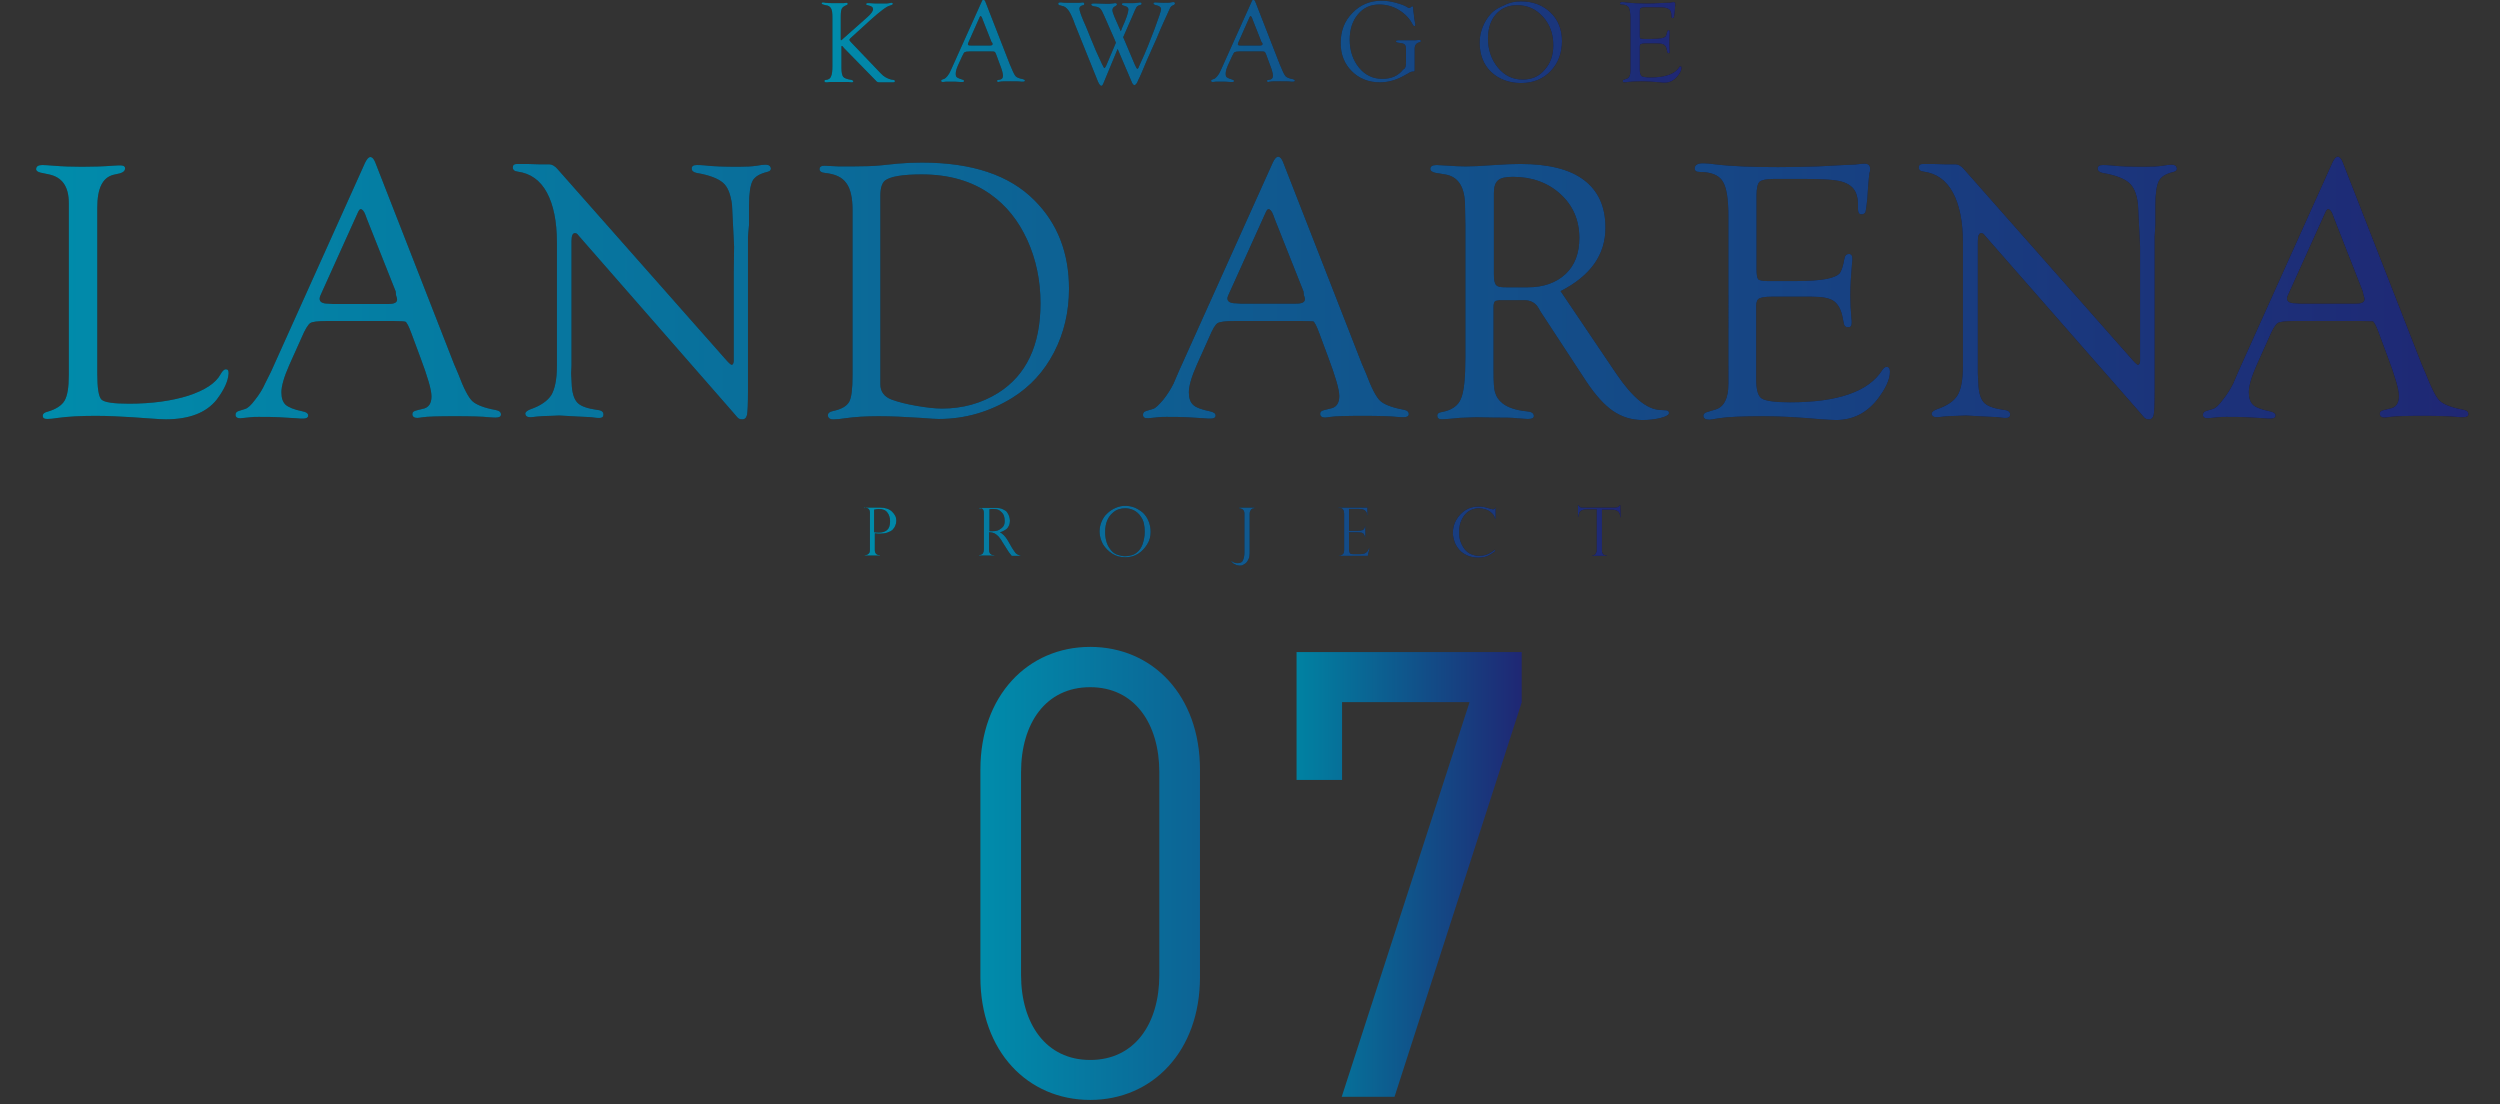 <?xml version="1.0" encoding="utf-8"?>
<!-- Generator: Adobe Illustrator 27.4.0, SVG Export Plug-In . SVG Version: 6.00 Build 0)  -->
<svg version="1.1" id="_レイヤー_2" xmlns="http://www.w3.org/2000/svg" xmlns:xlink="http://www.w3.org/1999/xlink" x="0px"
	 y="0px" viewBox="0 0 719.6 317.8" style="enable-background:new 0 0 719.6 317.8;" xml:space="preserve">
<rect x="0" y="0" width="719.6" height="317.8" fill="#333333" stroke="none"/>
<style type="text/css">
	.st0{fill:url(#SVGID_1_);}
	.st1{fill:none;stroke:#C5B098;stroke-miterlimit:10;}
	.st2{fill:#FFFFFF;}
	.st3{fill:url(#SVGID_00000075131952766847596760000007869566326465978544_);}
	.st4{fill:url(#SVGID_00000025427117713178131630000016082904431481124798_);}
	.st5{fill:url(#SVGID_00000155836027230504493950000004580063745527214220_);}
	.st6{fill:url(#SVGID_00000067196267604933879870000008557958881208242566_);}
	.st7{fill:url(#SVGID_00000132802106998491896830000014157511864660429452_);}
	.st8{fill:url(#SVGID_00000082342651756108108370000004492384154390460827_);}
	.st9{fill:url(#SVGID_00000165923598618931203120000003915148724863125914_);}
	.st10{fill:url(#SVGID_00000004541711896886786000000010762151217345417364_);}
	.st11{fill:url(#SVGID_00000150080787633081755650000017097711051642685342_);}
	.st12{fill:url(#SVGID_00000176723598713722279170000000747402788426674879_);}
	.st13{fill:url(#SVGID_00000086670724273068862970000013043876019543958713_);}
	.st14{fill:url(#SVGID_00000124844160151609263540000016702644022094517127_);}
	.st15{fill:url(#SVGID_00000041983483226303769500000002953395639871992200_);}
	.st16{fill:#231815;}
	.st17{fill:url(#SVGID_00000093159758047154497600000000311763638670128043_);}
	.st18{fill:url(#SVGID_00000090994711145249031060000008046611917870799547_);}
	.st19{fill:url(#SVGID_00000063610340515903773600000003310307953186904714_);}
	.st20{fill:url(#SVGID_00000007424130105249313770000010572944453147827598_);}
	.st21{fill:url(#SVGID_00000044177972860305792650000006373462877700025005_);}
	.st22{fill:url(#SVGID_00000162351454118851010630000000402897234090946187_);}
	.st23{fill:url(#SVGID_00000098183443484804671890000005224244661284688005_);}
	.st24{fill:url(#SVGID_00000013904265188277558270000016218896047291218877_);}
	.st25{fill:url(#SVGID_00000124120683210382067060000012423183490947673740_);}
	.st26{fill:url(#SVGID_00000128442875113858265530000004026077151664208805_);}
	.st27{fill:url(#SVGID_00000020394018851742855970000006610589766017349254_);}
	.st28{fill:url(#SVGID_00000054962390705131402800000005221512336873677503_);}
	.st29{fill:url(#SVGID_00000122720296816331957190000016508022741874092436_);}
	.st30{fill:url(#SVGID_00000114778670764823865150000012713775224995552903_);}
	.st31{fill:url(#SVGID_00000134223142618530462110000002410598643144030903_);}
	.st32{fill:url(#SVGID_00000072238665561667240010000008639811881262007709_);}
	.st33{fill:url(#SVGID_00000091702919202790874470000006242651134173119616_);}
	.st34{fill:url(#SVGID_00000010278387614824824620000004931687712908271508_);}
	.st35{fill:url(#SVGID_00000113339101758035741220000008273170818349269654_);}
	.st36{fill:url(#SVGID_00000020369048313345147800000007731499299457653434_);}
	.st37{fill:url(#SVGID_00000052825446810300131380000009858521651479392932_);}
	.st38{fill:url(#SVGID_00000044894527685706759400000005410581128377394340_);}
	.st39{fill:url(#SVGID_00000122681378930265908480000011258980932001518987_);}
	.st40{fill:url(#SVGID_00000012430714039921811360000004698319455803353227_);}
	.st41{fill:url(#SVGID_00000106829086981910215800000001219160912860183982_);}
</style>
<g id="moji">
	
		<linearGradient id="SVGID_1_" gradientUnits="userSpaceOnUse" x1="86.9" y1="685.55" x2="631.4" y2="685.55" gradientTransform="matrix(1 0 0 1 0 -238)">
		<stop  offset="0" style="stop-color:#008CAB"/>
		<stop  offset="1" style="stop-color:#1F2774"/>
	</linearGradient>
	<polygon class="st0" points="616.9,399.1 101.4,399.1 86.9,413.7 86.9,481.4 101.4,496 616.9,496 631.4,481.4 631.4,413.7 	"/>
	<polygon class="st1" points="103.5,491.1 91.8,479.4 91.8,415.7 103.5,404 614.9,404 626.6,415.7 626.6,479.4 614.9,491.1 	"/>
	<path class="st2" d="M4.4,601.4c-11.6,0-19.7-9.8-19.7-23.7s8-23.8,19.7-23.8S24,563.7,24,577.7S16,601.4,4.4,601.4z M18.3,577.1
		c0-5.7-1.6-21.2-13.9-21.2c-13.5,0-13.9,18.2-13.9,22.3c0,6,1.7,21.1,13.9,21.1C17.8,599.4,18.3,581.3,18.3,577.1z"/>
	<path class="st2" d="M43,600.2c-0.9,0-1.8,0-1.8-1s0.7-1,2.2-1c0.8,0,3.8,0,4.8-2.8c0.5-1.4,0.5-1.5,0.5-17.9s0-15.7-0.2-16.7
		c-0.7-3.7-4-3.7-6.1-3.7c-0.4,0-1.3,0-1.3-1s0.9-1,1.8-1h5.8c4.3,0,4.4,0.2,7.5,5c3.7,5.7,9.6,14.8,13.2,20.5
		c0.8,1.2,6.3,9.9,6.7,9.9c0.2,0,0.4-0.4,0.4-1.2c0-1.7,0.1-11.9,0.1-14.1s0-13.2-0.2-14.3c-0.7-3.8-3.8-3.8-5.8-3.8
		c-0.4,0-1.3,0-1.3-1s0.8-1,1.7-1h12.5c0.7,0,1.6,0,1.6,1s-0.8,1-1.8,1c-5,0-5,2.8-5,10.2c0,4.7,0.1,27.6,0.1,32.7
		c0,0.3,0,1.4-0.8,1.4c-0.4,0-0.7-0.3-0.8-0.5c-0.4-0.4-23.9-37-24.2-37.4c-1.1-1.8-1.2-2-1.5-2s-0.5,0.5-0.5,1.2
		c0,2.2-0.1,13-0.1,15.5s0,14.8,0.2,16c0.7,4.1,4,4.1,6.6,4.1c0.5,0,1.4,0,1.4,1s-0.8,1-1.9,1L43,600.2L43,600.2z"/>
	<path class="st2" d="M126.5,555.3c0,0.6-2.8,5.8-2.8,6.8c0,0.4,0.3,0.9,1.1,1.4c1.4,1,2.2,1.7,2.2,2.7s-0.7,1.5-4.4,2.8
		c-1.6,0.6-1.7,1-2.9,4.9c-0.4,1.3-1.3,4.3-1.3,5.4c0,1,0.2,1,4.4,1.4c1.4,0.1,4.3,1,4.3,2.6c0,1.1-1.6,1.8-3.1,1.8
		c-0.9,0-5.2-0.8-5.5-0.8c-1.5,0-1.5,2.9-1.5,4.3c0.1,2.8,0.8,9.2,8.3,9.2c2.5,0,8.7-1.1,8.7-8.4c0-2.7-0.5-6.2-6-14
		c-0.2-0.2-0.2-0.4-0.2-0.6c0-0.6,1.3,0.6,1.5,0.7c6.9,5.8,9.6,10.7,9.6,15c0,5.9-5.8,11.2-12.8,11.2c-1.1,0-11.5,0-11.5-11.2
		c0-1,0.5-5.2,0.5-6.1c0-0.7-0.1-1.2-1.1-2c-2.2-1.7-3.2-3.3-3.2-5.3s0.7-3.9,4.4-7.1c3.1-2.6,3.5-2.8,3.5-3.7c0-0.8-0.3-1-1.6-2.1
		c-1.7-1.4-4-3.3-4-5.9c0-0.4,0.1-1.1,0.5-1.1c0.3,0,1.3,1.3,1.6,1.5c1.6,1.4,3.4,2.2,4.1,2.2c1.7,0,2.2-5.5,2.2-6.4
		c0-1.2-0.3-3.3-0.6-4.2c-0.1-0.2-0.1-0.4-0.1-0.6C122.3,549.6,126.5,553.7,126.5,555.3L126.5,555.3z M116.5,571
		c-1.4,0-4.4,2.1-4.4,4.5c0,1.9,1.9,3.7,3.1,3.7c0.2,0,0.5-0.2,0.7-0.5c0.5-1,1.4-6.3,1.4-6.6C117.3,571.5,117.3,571,116.5,571
		L116.5,571z"/>
	<path class="st2" d="M184.1,601.4c-11.6,0-19.7-9.8-19.7-23.7s8-23.8,19.7-23.8s19.6,9.8,19.6,23.8S195.7,601.4,184.1,601.4z
		 M198,577.1c0-5.7-1.6-21.2-13.9-21.2c-13.5,0-13.9,18.2-13.9,22.3c0,6,1.7,21.1,13.9,21.1C197.5,599.4,198,581.3,198,577.1z"/>
	<path class="st2" d="M242.1,575.8c4.1,0,5.9-1.5,5.9-6c0-1,0-1.9,1-1.9s1,0.9,1,1.2v16.1c0,0.4,0,1.4-1,1.4s-1-0.9-1-1.5
		c0-3.2,0-7.3-5.9-7.3h-7.2c-0.2,0-1.1,0.1-1.4,0.9c-0.2,0.5-0.2,10.1-0.2,11.5c0,5.9,0,8.1,4.9,8.1c1.7,0,2.3,0,2.3,1s-0.8,1-1.6,1
		h-15.5c-1,0-1.9,0-1.9-1s1-1,1.6-1c2.2,0,4.8,0,5.4-3.2c0.2-1,0.2-1,0.2-17.5c0-2.9,0-16.1-0.2-17.2c-0.5-3.1-3.4-3.2-4.6-3.2
		c-1.7,0-2.3,0-2.3-1s0.8-1,1.9-1h28.9c3.4,0,4,0.2,5.1,3.5c0.3,0.9,2.3,6.7,2.3,7.1c0,0.8-0.7,1.1-1.1,1.1s-0.4,0-1.9-2.2
		c-2.9-4.5-7.1-7.4-12.5-7.4h-6.7c-4.4,0-4.4,2.8-4.4,7.9c0,0.8,0,8.9,0.1,9.4c0.1,0.9,0.8,1.4,1.6,1.4L242.1,575.8L242.1,575.8z"/>
	<path class="st2" d="M298.5,575.8c4.1,0,5.9-1.5,5.9-6c0-1,0-1.9,1-1.9s1,0.9,1,1.2v16.1c0,0.4,0,1.4-1,1.4s-1-0.9-1-1.5
		c0-3.2,0-7.3-5.9-7.3h-7.2c-0.2,0-1.1,0.1-1.4,0.9c-0.2,0.5-0.2,10.1-0.2,11.5c0,5.9,0,8.1,4.9,8.1c1.7,0,2.3,0,2.3,1s-0.8,1-1.6,1
		h-15.5c-1,0-1.9,0-1.9-1s1-1,1.6-1c2.2,0,4.8,0,5.4-3.2c0.2-1,0.2-1,0.2-17.5c0-2.9,0-16.1-0.2-17.2c-0.5-3.1-3.4-3.2-4.6-3.2
		c-1.7,0-2.3,0-2.3-1s0.8-1,1.9-1h28.9c3.4,0,4,0.2,5.1,3.5c0.3,0.9,2.3,6.7,2.3,7.1c0,0.8-0.7,1.1-1.1,1.1s-0.4,0-1.9-2.2
		c-2.9-4.5-7.1-7.4-12.5-7.4H294c-4.4,0-4.4,2.8-4.4,7.9c0,0.8,0,8.9,0.1,9.4c0.1,0.9,0.8,1.4,1.6,1.4L298.5,575.8L298.5,575.8z"/>
	<path class="st2" d="M356.7,555.3c0,0.6-2.8,5.8-2.8,6.8c0,0.4,0.3,0.9,1.1,1.4c1.4,1,2.2,1.7,2.2,2.7s-0.7,1.5-4.5,2.8
		c-1.6,0.6-1.7,1-2.9,4.9c-0.4,1.3-1.3,4.3-1.3,5.4c0,1,0.2,1,4.5,1.4c1.4,0.1,4.3,1,4.3,2.6c0,1.1-1.6,1.8-3.1,1.8
		c-0.9,0-5.2-0.8-5.5-0.8c-1.5,0-1.5,2.9-1.5,4.3c0.1,2.8,0.8,9.2,8.3,9.2c2.5,0,8.7-1.1,8.7-8.4c0-2.7-0.5-6.2-6-14
		c-0.2-0.2-0.2-0.4-0.2-0.6c0-0.6,1.3,0.6,1.5,0.7c6.9,5.8,9.6,10.7,9.6,15c0,5.9-5.8,11.2-12.8,11.2c-1.1,0-11.5,0-11.5-11.2
		c0-1,0.5-5.2,0.5-6.1c0-0.7-0.1-1.2-1.1-2c-2.2-1.7-3.2-3.3-3.2-5.3s0.7-3.9,4.5-7.1c3.1-2.6,3.5-2.8,3.5-3.7c0-0.8-0.3-1-1.6-2.1
		c-1.7-1.4-4-3.3-4-5.9c0-0.4,0.1-1.1,0.5-1.1c0.3,0,1.3,1.3,1.6,1.5c1.6,1.4,3.4,2.2,4.1,2.2c1.7,0,2.2-5.5,2.2-6.4
		c0-1.2-0.3-3.3-0.6-4.2c-0.1-0.2-0.1-0.4-0.1-0.6C352.5,549.6,356.7,553.7,356.7,555.3L356.7,555.3z M346.8,571
		c-1.4,0-4.4,2.1-4.4,4.5c0,1.9,1.9,3.7,3.1,3.7c0.2,0,0.5-0.2,0.7-0.5c0.5-1,1.4-6.3,1.4-6.6C347.5,571.5,347.5,571,346.8,571z"/>
	<path class="st2" d="M404.2,587c0,6.4-4.3,12.4-7.4,12.4c-1.3,0-2-1.2-2-2.4s0.4-1.5,3.5-4.3c2.2-2,4.5-4.9,5.2-7.5
		c0.1-0.2,0.1-0.4,0.4-0.4C404.2,584.7,404.2,586.4,404.2,587z M408.7,575.9c-0.8,0-1.3,0.1-1.5,1c-0.2,1.1-0.5,2.4-3.2,2.4
		c-0.7,0-1.8,0-1.8-2.3c0-0.4,0.2-2.8,0.2-3.4c0.1-1.2,0.2-4,0.2-8.2c0-2.4-0.1-7.5-0.7-12.2c-0.1-0.4-0.5-2.4-0.5-2.8
		c0-0.1,0-0.3,0.2-0.3c0.5,0,3.3,1.4,4,1.7c1.3,0.7,1.8,0.9,3.3,0.9h25c1.3,0,1.7-0.2,2.6-1.1c1.1-1,1.5-1.1,1.9-1.1
		c1.2,0,3.5,2.5,3.5,3.1c0,0.5-1.2,2.2-1.3,2.6c-0.1,0.7-0.1,5.9-0.1,7c0,2,0.2,11,0.2,12.8c0,2.4-2.6,3.3-3.5,3.3
		c-0.5,0-1.2-0.3-1.2-1.3s0-2-1.8-2h-25.5V575.9z M408.6,554.2c-1.9,0-1.9,0.1-1.9,5.6c0,2.8,0,3.5,1.9,3.5h8.9
		c1.3,0,2.1-0.2,2.1-1.8c0-7.2-0.1-7.3-2.2-7.3H408.6L408.6,554.2z M417.9,574.3c1,0,1.3-0.4,1.6-0.9c0.1-0.5,0.1-5.5,0.1-6.4
		c0-1.7-0.7-2-2.1-2h-8.8c-2,0-2,0.7-2,3.2c0,5.8,0,6.1,1.9,6.1L417.9,574.3L417.9,574.3z M411,580c3.4,1,3.8,1,3.8,1.7
		c0,0.4-0.2,0.6-0.7,1.2c-0.7,0.8-0.7,1.1-0.7,1.9c0,1.7-0.2,9.4,0,10.9c0.2,2.1,1,3,8.2,3c10.5,0,11.3-2.5,12-4.8
		c0.2-0.7,1-4.7,1.4-4.7s0.8,2.4,0.9,2.7c0.4,1.4,1.2,2.5,1.8,3.3c0.5,0.6,0.6,0.8,0.6,1.2c0,1.2-1.3,2.8-3.4,3.9
		c-3.8,2.2-11.1,2.4-15.4,2.4c-10.3,0-10.3-2.7-10.3-8.4c0-1.2,0.2-6.3,0.2-7.3c0-1.1-0.1-5.3-0.3-6.1c-0.1-0.5-0.2-1.1-0.1-1.2
		C409,579.5,410.8,580,411,580L411,580z M419.4,578.8c1.6,0,9.2,3.6,9.2,9c0,2-1.1,3-2.2,3c-1.5,0-1.7-0.7-3-4.3
		c-1.4-3.9-2.2-4.9-4.2-7.2c-0.1-0.1-0.2-0.3-0.1-0.4C419.1,578.8,419.3,578.8,419.4,578.8L419.4,578.8z M425.3,554.2
		c-1.7,0-1.7,0.2-1.7,7.2c0,0.9,0.1,1.9,2,1.9h9c1.9,0,1.9-0.2,1.9-6.1c0-1.8,0-3-1.5-3L425.3,554.2L425.3,554.2z M434.7,574.2
		c1.6,0,1.8,0,1.8-6.7c0-1.7-0.1-2.6-1.7-2.6h-9.1c-0.5,0-1.5,0.1-1.8,0.8c-0.2,0.3-0.2,5.5-0.2,6.5c0,0.8,0,2,1.7,2H434.7
		L434.7,574.2z M440.1,583.7c0.5,0,8.5,4.6,8.5,10.6c0,1.9-1.3,3.3-2.5,3.3c-1.9,0-2.3-2.4-2.7-5.1c-0.5-3.5-2.4-6.5-3.5-7.9
		c-0.1-0.1-0.2-0.3-0.2-0.6C439.8,583.9,439.9,583.7,440.1,583.7L440.1,583.7z"/>
	<path class="st2" d="M498.1,577.5c0,19.3-19.1,25.9-20.8,25.9c-0.1,0-0.2,0-0.2-0.1c0-0.2,2.4-1.9,2.6-2c8.2-6,13.8-14.1,13.8-24
		c0-2-0.4-8.9-6.1-8.9c-3.4,0-6.7,2-8.1,3.7c-1.6,2-1.8,2.3-2.8,2.3c-2.6,0-5.5-3.9-5.5-4.7c0-0.3,0.4-0.5,0.6-0.5
		c0.4,0,2.3,0.4,2.8,0.4c1.4,0,1.8-0.2,5.5-1.9c3.4-1.5,4.9-2.2,7.9-2.2C493.3,565.4,498.1,569.2,498.1,577.5L498.1,577.5z
		 M483.2,552.6c1.1,0.2,2,0.2,2.8,0.2c2.9,0,3.5,0,4.8,0.6c2.5,1,2.8,2.5,2.8,3c0,1.5-1.6,1.9-2.8,1.9c-0.5,0-2.6-0.2-3-0.2
		c-2,0-3.4,0.7-7.3,3c-0.3,0.2-1.9,1.1-2,1.1s-0.2-0.1-0.2-0.2c0-0.2,4.1-4.9,4.1-6.1c0-0.4-0.1-0.5-1.3-1c-1.8-0.9-4.3-2.7-4.3-3
		s0.5-0.3,0.6-0.3C477.6,551.4,482.3,552.5,483.2,552.6L483.2,552.6z"/>
	<path class="st2" d="M546.8,551.3c-0.1-0.2-0.4-0.8-0.4-0.9c0-0.4,1.1-0.4,1.5-0.4c1.6,0,4.9,1.5,4.9,2.8c0,0.6-1.3,2.8-1.5,3.3
		c-0.4,1-0.9,3.2-0.9,4c0,0.1,0,0.4,0.2,0.4s0.4-0.1,1.7-0.6c0.5-0.2,1.4-0.5,2.2-0.5c0.6,0,1.7,0.2,1.7,1.2c0,2.3-4.1,3.5-5.8,4.1
		c-0.5,0.1-0.6,0.2-0.7,1.1c-0.1,0.2-0.3,3.5-0.3,6c0,1.4,0,1.8,0.8,1.8c0.7,0,5-1.2,5-3.2c0-0.2-0.2-0.9-0.2-1.1s0.2-0.2,0.3-0.2
		c0.3,0,1.6,0.3,1.9,0.3c2.5,0.2,4,0.3,4,1.7c0,2.2-6.7,5-9.4,6c-1.9,0.7-2,0.7-2,1.4c0,1.2,0.7,8.3,0.7,8.9c0.2,2,0.2,2.3,1.5,2.8
		c4.7,2,8.5,5.3,8.5,8.2c0,1.6-1.1,2.6-2,2.6c-0.8,0-1.1-0.3-3.2-3c-1.2-1.5-3.5-3.3-4.2-3.3c-0.4,0-0.5,0.3-0.8,1
		c-1.3,2.9-5.3,6.3-10.2,6.3c-5.7,0-7.7-4.2-7.7-6.7c0-3.7,3.7-6.6,10.8-6.6c0.5,0,2.8,0.2,3.2,0.2c0.7,0,0.7-0.2,0.7-2.3
		c0-1.2-0.1-5.4-0.1-7.1c0-0.6,0-0.9-0.6-0.9c-0.8,0-4.5,0.3-5.2,0.3c-1.4,0-5.6,0.1-8.3-2.5c-0.8-0.9-1.7-2.4-1.7-2.8
		c0-0.1,0-0.2,0.2-0.2c0.4,0,2,0.7,2.3,0.9c2.7,0.9,5.4,1.1,7.3,1.1c1.4,0,5.5,0,5.9-1.2c0.1-0.2,0.5-8.3,0.5-8.4
		c0-0.3-0.3-0.3-1.3-0.4c-4.3-0.3-8.1-3.5-8.1-5.9c0-0.1,0.1-0.4,0.2-0.4c0.1,0,1.5,0.9,1.7,1c2.7,1.7,4.9,1.7,5.8,1.7
		c1.3,0,1.9-0.3,2-0.9c0.2-0.6,0.4-4.2,0.4-5.5S547.1,552,546.8,551.3L546.8,551.3z M540.7,591.3c-0.1,0-6.4,0-6.4,3.5
		c0,2.4,3.1,3.1,4.8,3.1c2,0,4.6-1,6-2.3c1.1-1,1.6-2.5,1.4-3C546,591.6,541.8,591.3,540.7,591.3L540.7,591.3z"/>
	<path class="st2" d="M608.8,551.3c-0.1-0.2-0.4-0.8-0.4-0.9c0-0.4,1.1-0.4,1.5-0.4c1.6,0,4.9,1.5,4.9,2.8c0,0.6-1.3,2.8-1.5,3.3
		c-0.4,1-0.9,3.2-0.9,4c0,0.1,0,0.4,0.2,0.4s0.4-0.1,1.7-0.6c0.5-0.2,1.4-0.5,2.2-0.5c0.6,0,1.7,0.2,1.7,1.2c0,2.3-4.1,3.5-5.8,4.1
		c-0.5,0.1-0.6,0.2-0.7,1.1c-0.1,0.2-0.3,3.5-0.3,6c0,1.4,0,1.8,0.8,1.8c0.7,0,5-1.2,5-3.2c0-0.2-0.2-0.9-0.2-1.1s0.2-0.2,0.3-0.2
		c0.3,0,1.6,0.3,1.9,0.3c2.5,0.2,4,0.3,4,1.7c0,2.2-6.7,5-9.4,6c-1.9,0.7-2,0.7-2,1.4c0,1.2,0.7,8.3,0.7,8.9c0.2,2,0.2,2.3,1.5,2.8
		c4.7,2,8.5,5.3,8.5,8.2c0,1.6-1.1,2.6-2,2.6c-0.8,0-1.1-0.3-3.2-3c-1.2-1.5-3.5-3.3-4.2-3.3c-0.4,0-0.5,0.3-0.8,1
		c-1.3,2.9-5.3,6.3-10.2,6.3c-5.7,0-7.7-4.2-7.7-6.7c0-3.7,3.7-6.6,10.8-6.6c0.5,0,2.8,0.2,3.2,0.2c0.7,0,0.7-0.2,0.7-2.3
		c0-1.2-0.1-5.4-0.1-7.1c0-0.6,0-0.9-0.6-0.9c-0.8,0-4.5,0.3-5.2,0.3c-1.4,0-5.6,0.1-8.3-2.5c-0.8-0.9-1.7-2.4-1.7-2.8
		c0-0.1,0-0.2,0.2-0.2c0.4,0,2,0.7,2.3,0.9c2.7,0.9,5.4,1.1,7.3,1.1c1.4,0,5.5,0,5.9-1.2c0.1-0.2,0.5-8.3,0.5-8.4
		c0-0.3-0.3-0.3-1.3-0.4c-4.3-0.3-8.1-3.5-8.1-5.9c0-0.1,0.1-0.4,0.2-0.4c0.1,0,1.5,0.9,1.7,1c2.7,1.7,4.9,1.7,5.8,1.7
		c1.3,0,1.9-0.3,2-0.9c0.2-0.6,0.4-4.2,0.4-5.5S609.1,552,608.8,551.3L608.8,551.3z M602.7,591.3c-0.1,0-6.4,0-6.4,3.5
		c0,2.4,3.1,3.1,4.8,3.1c2,0,4.6-1,6-2.3c1.1-1,1.6-2.5,1.4-3C608,591.6,603.8,591.3,602.7,591.3L602.7,591.3z"/>
	<path class="st2" d="M657.4,586.1c1,0,1.6-1,2.9-4.8c0.4-1,0.5-1.5,0.8-1.5s0.3,0.6,0.3,0.7c0,0.7-1.4,7.9-1.4,9.4
		c0,1,0.8,2.9,1,3.2c0.4,0.9,0.7,1.9,0.7,2.7c0,1.2-1,2.1-2,2.1c-3.7,0-6.5-10.5-6.5-16.5c0-4,0.5-5.8,2.5-13.5c1-3.8,1-5.3,1-6.5
		c0-2-0.4-3.7-0.6-4.4c-0.1-0.2-0.4-0.9-0.4-1.1s0.2-0.3,0.5-0.3c2.8,0,5.3,5.6,5.3,7.9c0,0.7,0,0.7-1.1,2.8
		c-0.7,1.3-4.6,10.4-4.6,16C655.9,584.2,656.5,586.1,657.4,586.1L657.4,586.1z M692.4,592.3c0,2.4-1.8,3.2-10.2,3.2
		c-5.9,0-8.1-1.5-9.4-2.8c-0.3-0.3-1.9-1.9-1.9-3.1c0-0.1,0-0.6,0.3-0.6c0.2,0,1.2,0.7,1.4,0.9c1.7,0.9,4.2,1,6.4,1
		c1.6,0,3.7,0,5.2-0.2c0.8-0.1,5-0.5,5.3-0.5C691.9,590.2,692.4,591.5,692.4,592.3L692.4,592.3z M689.5,562.1c0,3-6.7,3-7.4,3
		c-6.8,0-10.5-3.8-10.5-4.6c0-0.1,0.1-0.3,0.4-0.3c0.2,0,0.9,0.2,1.7,0.4c1.4,0.3,3,0.4,4.1,0.4c3,0,5.8-0.6,6.6-0.9
		c1.8-0.7,2-0.7,2.6-0.7C688.1,559.6,689.5,560.7,689.5,562.1L689.5,562.1z"/>
	<path class="st2" d="M734.8,597c0,3.5-2.7,6.9-6.7,6.9s-6.6-3.5-6.6-6.9c0-4.7,4-6.8,6.7-6.8C732,590.1,734.8,593.4,734.8,597
		L734.8,597z M723.1,596.9c0,2.8,2.2,5.2,5,5.2c2.6,0,5-2.1,5-5.1c0-2.4-1.8-5.2-5.1-5.2S723.1,594.5,723.1,596.9z"/>
	
		<linearGradient id="SVGID_00000120557746965985446460000016700768395422905732_" gradientUnits="userSpaceOnUse" x1="-15.23" y1="815.65" x2="734.819" y2="815.65" gradientTransform="matrix(1 0 0 1 0 -238)">
		<stop  offset="0" style="stop-color:#008CAB"/>
		<stop  offset="1" style="stop-color:#1F2774"/>
	</linearGradient>
	<path style="fill:url(#SVGID_00000120557746965985446460000016700768395422905732_);" d="M4.4,601.4c-11.6,0-19.7-9.8-19.7-23.7
		s8-23.8,19.7-23.8S24,563.7,24,577.7S16,601.4,4.4,601.4z M18.3,577.1c0-5.7-1.6-21.2-13.9-21.2c-13.5,0-13.9,18.2-13.9,22.3
		c0,6,1.7,21.1,13.9,21.1C17.8,599.4,18.3,581.3,18.3,577.1z"/>
	
		<linearGradient id="SVGID_00000014613812688523044250000001330333547712147372_" gradientUnits="userSpaceOnUse" x1="-15.23" y1="816.25" x2="734.819" y2="816.25" gradientTransform="matrix(1 0 0 1 0 -238)">
		<stop  offset="0" style="stop-color:#008CAB"/>
		<stop  offset="1" style="stop-color:#1F2774"/>
	</linearGradient>
	<path style="fill:url(#SVGID_00000014613812688523044250000001330333547712147372_);" d="M43,600.2c-0.9,0-1.8,0-1.8-1s0.7-1,2.2-1
		c0.8,0,3.8,0,4.8-2.8c0.5-1.4,0.5-1.5,0.5-17.9s0-15.7-0.2-16.7c-0.7-3.7-4-3.7-6.1-3.7c-0.4,0-1.3,0-1.3-1s0.9-1,1.8-1h5.8
		c4.3,0,4.4,0.2,7.5,5c3.7,5.7,9.6,14.8,13.2,20.5c0.8,1.2,6.3,9.9,6.7,9.9c0.2,0,0.4-0.4,0.4-1.2c0-1.7,0.1-11.9,0.1-14.1
		s0-13.2-0.2-14.3c-0.7-3.8-3.8-3.8-5.8-3.8c-0.4,0-1.3,0-1.3-1s0.8-1,1.7-1h12.5c0.7,0,1.6,0,1.6,1s-0.8,1-1.8,1c-5,0-5,2.8-5,10.2
		c0,4.7,0.1,27.6,0.1,32.7c0,0.3,0,1.4-0.8,1.4c-0.4,0-0.7-0.3-0.8-0.5c-0.4-0.4-23.9-37-24.2-37.4c-1.1-1.8-1.2-2-1.5-2
		s-0.5,0.5-0.5,1.2c0,2.2-0.1,13-0.1,15.5s0,14.8,0.2,16c0.7,4.1,4,4.1,6.6,4.1c0.5,0,1.4,0,1.4,1s-0.8,1-1.9,1L43,600.2L43,600.2z"
		/>
	
		<linearGradient id="SVGID_00000175295093403364349300000004848067126140193694_" gradientUnits="userSpaceOnUse" x1="-15.23" y1="813.699" x2="734.819" y2="813.699" gradientTransform="matrix(1 0 0 1 0 -238)">
		<stop  offset="0" style="stop-color:#008CAB"/>
		<stop  offset="1" style="stop-color:#1F2774"/>
	</linearGradient>
	<path style="fill:url(#SVGID_00000175295093403364349300000004848067126140193694_);" d="M126.5,555.3c0,0.6-2.8,5.8-2.8,6.8
		c0,0.4,0.3,0.9,1.1,1.4c1.4,1,2.2,1.7,2.2,2.7s-0.7,1.5-4.4,2.8c-1.6,0.6-1.7,1-2.9,4.9c-0.4,1.3-1.3,4.3-1.3,5.4
		c0,1,0.2,1,4.4,1.4c1.4,0.1,4.3,1,4.3,2.6c0,1.1-1.6,1.8-3.1,1.8c-0.9,0-5.2-0.8-5.5-0.8c-1.5,0-1.5,2.9-1.5,4.3
		c0.1,2.8,0.8,9.2,8.3,9.2c2.5,0,8.7-1.1,8.7-8.4c0-2.7-0.5-6.2-6-14c-0.2-0.2-0.2-0.4-0.2-0.6c0-0.6,1.3,0.6,1.5,0.7
		c6.9,5.8,9.6,10.7,9.6,15c0,5.9-5.8,11.2-12.8,11.2c-1.1,0-11.5,0-11.5-11.2c0-1,0.5-5.2,0.5-6.1c0-0.7-0.1-1.2-1.1-2
		c-2.2-1.7-3.2-3.3-3.2-5.3s0.7-3.9,4.4-7.1c3.1-2.6,3.5-2.8,3.5-3.7c0-0.8-0.3-1-1.6-2.1c-1.7-1.4-4-3.3-4-5.9
		c0-0.4,0.1-1.1,0.5-1.1c0.3,0,1.3,1.3,1.6,1.5c1.6,1.4,3.4,2.2,4.1,2.2c1.7,0,2.2-5.5,2.2-6.4c0-1.2-0.3-3.3-0.6-4.2
		c-0.1-0.2-0.1-0.4-0.1-0.6C122.3,549.6,126.5,553.7,126.5,555.3L126.5,555.3z M116.5,571c-1.4,0-4.4,2.1-4.4,4.5
		c0,1.9,1.9,3.7,3.1,3.7c0.2,0,0.5-0.2,0.7-0.5c0.5-1,1.4-6.3,1.4-6.6C117.3,571.5,117.3,571,116.5,571L116.5,571z"/>
	
		<linearGradient id="SVGID_00000181789624789726842370000002806675003274865843_" gradientUnits="userSpaceOnUse" x1="-15.23" y1="815.65" x2="734.819" y2="815.65" gradientTransform="matrix(1 0 0 1 0 -238)">
		<stop  offset="0" style="stop-color:#008CAB"/>
		<stop  offset="1" style="stop-color:#1F2774"/>
	</linearGradient>
	<path style="fill:url(#SVGID_00000181789624789726842370000002806675003274865843_);" d="M184.1,601.4c-11.6,0-19.7-9.8-19.7-23.7
		s8-23.8,19.7-23.8s19.6,9.8,19.6,23.8S195.7,601.4,184.1,601.4z M198,577.1c0-5.7-1.6-21.2-13.9-21.2c-13.5,0-13.9,18.2-13.9,22.3
		c0,6,1.7,21.1,13.9,21.1C197.5,599.4,198,581.3,198,577.1z"/>
	
		<linearGradient id="SVGID_00000087389564645029114670000011639207448150429616_" gradientUnits="userSpaceOnUse" x1="-15.23" y1="815.75" x2="734.819" y2="815.75" gradientTransform="matrix(1 0 0 1 0 -238)">
		<stop  offset="0" style="stop-color:#008CAB"/>
		<stop  offset="1" style="stop-color:#1F2774"/>
	</linearGradient>
	<path style="fill:url(#SVGID_00000087389564645029114670000011639207448150429616_);" d="M242.1,575.8c4.1,0,5.9-1.5,5.9-6
		c0-1,0-1.9,1-1.9s1,0.9,1,1.2v16.1c0,0.4,0,1.4-1,1.4s-1-0.9-1-1.5c0-3.2,0-7.3-5.9-7.3h-7.2c-0.2,0-1.1,0.1-1.4,0.9
		c-0.2,0.5-0.2,10.1-0.2,11.5c0,5.9,0,8.1,4.9,8.1c1.7,0,2.3,0,2.3,1s-0.8,1-1.6,1h-15.5c-1,0-1.9,0-1.9-1s1-1,1.6-1
		c2.2,0,4.8,0,5.4-3.2c0.2-1,0.2-1,0.2-17.5c0-2.9,0-16.1-0.2-17.2c-0.5-3.1-3.4-3.2-4.6-3.2c-1.7,0-2.3,0-2.3-1s0.8-1,1.9-1h28.9
		c3.4,0,4,0.2,5.1,3.5c0.3,0.9,2.3,6.7,2.3,7.1c0,0.8-0.7,1.1-1.1,1.1s-0.4,0-1.9-2.2c-2.9-4.5-7.1-7.4-12.5-7.4h-6.7
		c-4.4,0-4.4,2.8-4.4,7.9c0,0.8,0,8.9,0.1,9.4c0.1,0.9,0.8,1.4,1.6,1.4L242.1,575.8L242.1,575.8z"/>
	
		<linearGradient id="SVGID_00000103964031754082346200000014165802309625412005_" gradientUnits="userSpaceOnUse" x1="-15.23" y1="815.75" x2="734.819" y2="815.75" gradientTransform="matrix(1 0 0 1 0 -238)">
		<stop  offset="0" style="stop-color:#008CAB"/>
		<stop  offset="1" style="stop-color:#1F2774"/>
	</linearGradient>
	<path style="fill:url(#SVGID_00000103964031754082346200000014165802309625412005_);" d="M298.5,575.8c4.1,0,5.9-1.5,5.9-6
		c0-1,0-1.9,1-1.9s1,0.9,1,1.2v16.1c0,0.4,0,1.4-1,1.4s-1-0.9-1-1.5c0-3.2,0-7.3-5.9-7.3h-7.2c-0.2,0-1.1,0.1-1.4,0.9
		c-0.2,0.5-0.2,10.1-0.2,11.5c0,5.9,0,8.1,4.9,8.1c1.7,0,2.3,0,2.3,1s-0.8,1-1.6,1h-15.5c-1,0-1.9,0-1.9-1s1-1,1.6-1
		c2.2,0,4.8,0,5.4-3.2c0.2-1,0.2-1,0.2-17.5c0-2.9,0-16.1-0.2-17.2c-0.5-3.1-3.4-3.2-4.6-3.2c-1.7,0-2.3,0-2.3-1s0.8-1,1.9-1h28.9
		c3.4,0,4,0.2,5.1,3.5c0.3,0.9,2.3,6.7,2.3,7.1c0,0.8-0.7,1.1-1.1,1.1s-0.4,0-1.9-2.2c-2.9-4.5-7.1-7.4-12.5-7.4H294
		c-4.4,0-4.4,2.8-4.4,7.9c0,0.8,0,8.9,0.1,9.4c0.1,0.9,0.8,1.4,1.6,1.4L298.5,575.8L298.5,575.8z"/>
	
		<linearGradient id="SVGID_00000000916554708774729790000007395690432105922221_" gradientUnits="userSpaceOnUse" x1="-15.23" y1="813.699" x2="734.819" y2="813.699" gradientTransform="matrix(1 0 0 1 0 -238)">
		<stop  offset="0" style="stop-color:#008CAB"/>
		<stop  offset="1" style="stop-color:#1F2774"/>
	</linearGradient>
	<path style="fill:url(#SVGID_00000000916554708774729790000007395690432105922221_);" d="M356.7,555.3c0,0.6-2.8,5.8-2.8,6.8
		c0,0.4,0.3,0.9,1.1,1.4c1.4,1,2.2,1.7,2.2,2.7s-0.7,1.5-4.5,2.8c-1.6,0.6-1.7,1-2.9,4.9c-0.4,1.3-1.3,4.3-1.3,5.4
		c0,1,0.2,1,4.5,1.4c1.4,0.1,4.3,1,4.3,2.6c0,1.1-1.6,1.8-3.1,1.8c-0.9,0-5.2-0.8-5.5-0.8c-1.5,0-1.5,2.9-1.5,4.3
		c0.1,2.8,0.8,9.2,8.3,9.2c2.5,0,8.7-1.1,8.7-8.4c0-2.7-0.5-6.2-6-14c-0.2-0.2-0.2-0.4-0.2-0.6c0-0.6,1.3,0.6,1.5,0.7
		c6.9,5.8,9.6,10.7,9.6,15c0,5.9-5.8,11.2-12.8,11.2c-1.1,0-11.5,0-11.5-11.2c0-1,0.5-5.2,0.5-6.1c0-0.7-0.1-1.2-1.1-2
		c-2.2-1.7-3.2-3.3-3.2-5.3s0.7-3.9,4.5-7.1c3.1-2.6,3.5-2.8,3.5-3.7c0-0.8-0.3-1-1.6-2.1c-1.7-1.4-4-3.3-4-5.9
		c0-0.4,0.1-1.1,0.5-1.1c0.3,0,1.3,1.3,1.6,1.5c1.6,1.4,3.4,2.2,4.1,2.2c1.7,0,2.2-5.5,2.2-6.4c0-1.2-0.3-3.3-0.6-4.2
		c-0.1-0.2-0.1-0.4-0.1-0.6C352.5,549.6,356.7,553.7,356.7,555.3L356.7,555.3z M346.8,571c-1.4,0-4.4,2.1-4.4,4.5
		c0,1.9,1.9,3.7,3.1,3.7c0.2,0,0.5-0.2,0.7-0.5c0.5-1,1.4-6.3,1.4-6.6C347.5,571.5,347.5,571,346.8,571z"/>
	
		<linearGradient id="SVGID_00000002370844949525625820000011191096615795135634_" gradientUnits="userSpaceOnUse" x1="-15.23" y1="814.4" x2="734.819" y2="814.4" gradientTransform="matrix(1 0 0 1 0 -238)">
		<stop  offset="0" style="stop-color:#008CAB"/>
		<stop  offset="1" style="stop-color:#1F2774"/>
	</linearGradient>
	<path style="fill:url(#SVGID_00000002370844949525625820000011191096615795135634_);" d="M404.2,587c0,6.4-4.3,12.4-7.4,12.4
		c-1.3,0-2-1.2-2-2.4s0.4-1.5,3.5-4.3c2.2-2,4.5-4.9,5.2-7.5c0.1-0.2,0.1-0.4,0.4-0.4C404.2,584.7,404.2,586.4,404.2,587z
		 M408.7,575.9c-0.8,0-1.3,0.1-1.5,1c-0.2,1.1-0.5,2.4-3.2,2.4c-0.7,0-1.8,0-1.8-2.3c0-0.4,0.2-2.8,0.2-3.4c0.1-1.2,0.2-4,0.2-8.2
		c0-2.4-0.1-7.5-0.7-12.2c-0.1-0.4-0.5-2.4-0.5-2.8c0-0.1,0-0.3,0.2-0.3c0.5,0,3.3,1.4,4,1.7c1.3,0.7,1.8,0.9,3.3,0.9h25
		c1.3,0,1.7-0.2,2.6-1.1c1.1-1,1.5-1.1,1.9-1.1c1.2,0,3.5,2.5,3.5,3.1c0,0.5-1.2,2.2-1.3,2.6c-0.1,0.7-0.1,5.9-0.1,7
		c0,2,0.2,11,0.2,12.8c0,2.4-2.6,3.3-3.5,3.3c-0.5,0-1.2-0.3-1.2-1.3s0-2-1.8-2h-25.5V575.9z M408.6,554.2c-1.9,0-1.9,0.1-1.9,5.6
		c0,2.8,0,3.5,1.9,3.5h8.9c1.3,0,2.1-0.2,2.1-1.8c0-7.2-0.1-7.3-2.2-7.3H408.6L408.6,554.2z M417.9,574.3c1,0,1.3-0.4,1.6-0.9
		c0.1-0.5,0.1-5.5,0.1-6.4c0-1.7-0.7-2-2.1-2h-8.8c-2,0-2,0.7-2,3.2c0,5.8,0,6.1,1.9,6.1L417.9,574.3L417.9,574.3z M411,580
		c3.4,1,3.8,1,3.8,1.7c0,0.4-0.2,0.6-0.7,1.2c-0.7,0.8-0.7,1.1-0.7,1.9c0,1.7-0.2,9.4,0,10.9c0.2,2.1,1,3,8.2,3
		c10.5,0,11.3-2.5,12-4.8c0.2-0.7,1-4.7,1.4-4.7s0.8,2.4,0.9,2.7c0.4,1.4,1.2,2.5,1.8,3.3c0.5,0.6,0.6,0.8,0.6,1.2
		c0,1.2-1.3,2.8-3.4,3.9c-3.8,2.2-11.1,2.4-15.4,2.4c-10.3,0-10.3-2.7-10.3-8.4c0-1.2,0.2-6.3,0.2-7.3c0-1.1-0.1-5.3-0.3-6.1
		c-0.1-0.5-0.2-1.1-0.1-1.2C409,579.5,410.8,580,411,580L411,580z M419.4,578.8c1.6,0,9.2,3.6,9.2,9c0,2-1.1,3-2.2,3
		c-1.5,0-1.7-0.7-3-4.3c-1.4-3.9-2.2-4.9-4.2-7.2c-0.1-0.1-0.2-0.3-0.1-0.4C419.1,578.8,419.3,578.8,419.4,578.8L419.4,578.8z
		 M425.3,554.2c-1.7,0-1.7,0.2-1.7,7.2c0,0.9,0.1,1.9,2,1.9h9c1.9,0,1.9-0.2,1.9-6.1c0-1.8,0-3-1.5-3L425.3,554.2L425.3,554.2z
		 M434.7,574.2c1.6,0,1.8,0,1.8-6.7c0-1.7-0.1-2.6-1.7-2.6h-9.1c-0.5,0-1.5,0.1-1.8,0.8c-0.2,0.3-0.2,5.5-0.2,6.5c0,0.8,0,2,1.7,2
		H434.7L434.7,574.2z M440.1,583.7c0.5,0,8.5,4.6,8.5,10.6c0,1.9-1.3,3.3-2.5,3.3c-1.9,0-2.3-2.4-2.7-5.1c-0.5-3.5-2.4-6.5-3.5-7.9
		c-0.1-0.1-0.2-0.3-0.2-0.6C439.8,583.9,439.9,583.7,440.1,583.7L440.1,583.7z"/>
	
		<linearGradient id="SVGID_00000020393867704835657900000018333728335885965697_" gradientUnits="userSpaceOnUse" x1="-15.23" y1="815.488" x2="734.819" y2="815.488" gradientTransform="matrix(1 0 0 1 0 -238)">
		<stop  offset="0" style="stop-color:#008CAB"/>
		<stop  offset="1" style="stop-color:#1F2774"/>
	</linearGradient>
	<path style="fill:url(#SVGID_00000020393867704835657900000018333728335885965697_);" d="M498.1,577.5c0,19.3-19.1,25.9-20.8,25.9
		c-0.1,0-0.2,0-0.2-0.1c0-0.2,2.4-1.9,2.6-2c8.2-6,13.8-14.1,13.8-24c0-2-0.4-8.9-6.1-8.9c-3.4,0-6.7,2-8.1,3.7
		c-1.6,2-1.8,2.3-2.8,2.3c-2.6,0-5.5-3.9-5.5-4.7c0-0.3,0.4-0.5,0.6-0.5c0.4,0,2.3,0.4,2.8,0.4c1.4,0,1.8-0.2,5.5-1.9
		c3.4-1.5,4.9-2.2,7.9-2.2C493.3,565.4,498.1,569.2,498.1,577.5L498.1,577.5z M483.2,552.6c1.1,0.2,2,0.2,2.8,0.2
		c2.9,0,3.5,0,4.8,0.6c2.5,1,2.8,2.5,2.8,3c0,1.5-1.6,1.9-2.8,1.9c-0.5,0-2.6-0.2-3-0.2c-2,0-3.4,0.7-7.3,3c-0.3,0.2-1.9,1.1-2,1.1
		s-0.2-0.1-0.2-0.2c0-0.2,4.1-4.9,4.1-6.1c0-0.4-0.1-0.5-1.3-1c-1.8-0.9-4.3-2.7-4.3-3s0.5-0.3,0.6-0.3
		C477.6,551.4,482.3,552.5,483.2,552.6L483.2,552.6z"/>
	
		<linearGradient id="SVGID_00000119834119338681434610000003963438577693513090_" gradientUnits="userSpaceOnUse" x1="-15.23" y1="814" x2="734.819" y2="814" gradientTransform="matrix(1 0 0 1 0 -238)">
		<stop  offset="0" style="stop-color:#008CAB"/>
		<stop  offset="1" style="stop-color:#1F2774"/>
	</linearGradient>
	<path style="fill:url(#SVGID_00000119834119338681434610000003963438577693513090_);" d="M546.8,551.3c-0.1-0.2-0.4-0.8-0.4-0.9
		c0-0.4,1.1-0.4,1.5-0.4c1.6,0,4.9,1.5,4.9,2.8c0,0.6-1.3,2.8-1.5,3.3c-0.4,1-0.9,3.2-0.9,4c0,0.1,0,0.4,0.2,0.4s0.4-0.1,1.7-0.6
		c0.5-0.2,1.4-0.5,2.2-0.5c0.6,0,1.7,0.2,1.7,1.2c0,2.3-4.1,3.5-5.8,4.1c-0.5,0.1-0.6,0.2-0.7,1.1c-0.1,0.2-0.3,3.5-0.3,6
		c0,1.4,0,1.8,0.8,1.8c0.7,0,5-1.2,5-3.2c0-0.2-0.2-0.9-0.2-1.1s0.2-0.2,0.3-0.2c0.3,0,1.6,0.3,1.9,0.3c2.5,0.2,4,0.3,4,1.7
		c0,2.2-6.7,5-9.4,6c-1.9,0.7-2,0.7-2,1.4c0,1.2,0.7,8.3,0.7,8.9c0.2,2,0.2,2.3,1.5,2.8c4.7,2,8.5,5.3,8.5,8.2c0,1.6-1.1,2.6-2,2.6
		c-0.8,0-1.1-0.3-3.2-3c-1.2-1.5-3.5-3.3-4.2-3.3c-0.4,0-0.5,0.3-0.8,1c-1.3,2.9-5.3,6.3-10.2,6.3c-5.7,0-7.7-4.2-7.7-6.7
		c0-3.7,3.7-6.6,10.8-6.6c0.5,0,2.8,0.2,3.2,0.2c0.7,0,0.7-0.2,0.7-2.3c0-1.2-0.1-5.4-0.1-7.1c0-0.6,0-0.9-0.6-0.9
		c-0.8,0-4.5,0.3-5.2,0.3c-1.4,0-5.6,0.1-8.3-2.5c-0.8-0.9-1.7-2.4-1.7-2.8c0-0.1,0-0.2,0.2-0.2c0.4,0,2,0.7,2.3,0.9
		c2.7,0.9,5.4,1.1,7.3,1.1c1.4,0,5.5,0,5.9-1.2c0.1-0.2,0.5-8.3,0.5-8.4c0-0.3-0.3-0.3-1.3-0.4c-4.3-0.3-8.1-3.5-8.1-5.9
		c0-0.1,0.1-0.4,0.2-0.4c0.1,0,1.5,0.9,1.7,1c2.7,1.7,4.9,1.7,5.8,1.7c1.3,0,1.9-0.3,2-0.9c0.2-0.6,0.4-4.2,0.4-5.5
		S547.1,552,546.8,551.3L546.8,551.3z M540.7,591.3c-0.1,0-6.4,0-6.4,3.5c0,2.4,3.1,3.1,4.8,3.1c2,0,4.6-1,6-2.3
		c1.1-1,1.6-2.5,1.4-3C546,591.6,541.8,591.3,540.7,591.3L540.7,591.3z"/>
	
		<linearGradient id="SVGID_00000066511985792931041550000017759235490537463433_" gradientUnits="userSpaceOnUse" x1="-15.23" y1="814" x2="734.819" y2="814" gradientTransform="matrix(1 0 0 1 0 -238)">
		<stop  offset="0" style="stop-color:#008CAB"/>
		<stop  offset="1" style="stop-color:#1F2774"/>
	</linearGradient>
	<path style="fill:url(#SVGID_00000066511985792931041550000017759235490537463433_);" d="M608.8,551.3c-0.1-0.2-0.4-0.8-0.4-0.9
		c0-0.4,1.1-0.4,1.5-0.4c1.6,0,4.9,1.5,4.9,2.8c0,0.6-1.3,2.8-1.5,3.3c-0.4,1-0.9,3.2-0.9,4c0,0.1,0,0.4,0.2,0.4s0.4-0.1,1.7-0.6
		c0.5-0.2,1.4-0.5,2.2-0.5c0.6,0,1.7,0.2,1.7,1.2c0,2.3-4.1,3.5-5.8,4.1c-0.5,0.1-0.6,0.2-0.7,1.1c-0.1,0.2-0.3,3.5-0.3,6
		c0,1.4,0,1.8,0.8,1.8c0.7,0,5-1.2,5-3.2c0-0.2-0.2-0.9-0.2-1.1s0.2-0.2,0.3-0.2c0.3,0,1.6,0.3,1.9,0.3c2.5,0.2,4,0.3,4,1.7
		c0,2.2-6.7,5-9.4,6c-1.9,0.7-2,0.7-2,1.4c0,1.2,0.7,8.3,0.7,8.9c0.2,2,0.2,2.3,1.5,2.8c4.7,2,8.5,5.3,8.5,8.2c0,1.6-1.1,2.6-2,2.6
		c-0.8,0-1.1-0.3-3.2-3c-1.2-1.5-3.5-3.3-4.2-3.3c-0.4,0-0.5,0.3-0.8,1c-1.3,2.9-5.3,6.3-10.2,6.3c-5.7,0-7.7-4.2-7.7-6.7
		c0-3.7,3.7-6.6,10.8-6.6c0.5,0,2.8,0.2,3.2,0.2c0.7,0,0.7-0.2,0.7-2.3c0-1.2-0.1-5.4-0.1-7.1c0-0.6,0-0.9-0.6-0.9
		c-0.8,0-4.5,0.3-5.2,0.3c-1.4,0-5.6,0.1-8.3-2.5c-0.8-0.9-1.7-2.4-1.7-2.8c0-0.1,0-0.2,0.2-0.2c0.4,0,2,0.7,2.3,0.9
		c2.7,0.9,5.4,1.1,7.3,1.1c1.4,0,5.5,0,5.9-1.2c0.1-0.2,0.5-8.3,0.5-8.4c0-0.3-0.3-0.3-1.3-0.4c-4.3-0.3-8.1-3.5-8.1-5.9
		c0-0.1,0.1-0.4,0.2-0.4c0.1,0,1.5,0.9,1.7,1c2.7,1.7,4.9,1.7,5.8,1.7c1.3,0,1.9-0.3,2-0.9c0.2-0.6,0.4-4.2,0.4-5.5
		S609.1,552,608.8,551.3L608.8,551.3z M602.7,591.3c-0.1,0-6.4,0-6.4,3.5c0,2.4,3.1,3.1,4.8,3.1c2,0,4.6-1,6-2.3
		c1.1-1,1.6-2.5,1.4-3C608,591.6,603.8,591.3,602.7,591.3L602.7,591.3z"/>
	
		<linearGradient id="SVGID_00000077319263885285804300000011236453938096309152_" gradientUnits="userSpaceOnUse" x1="-15.23" y1="814.75" x2="734.819" y2="814.75" gradientTransform="matrix(1 0 0 1 0 -238)">
		<stop  offset="0" style="stop-color:#008CAB"/>
		<stop  offset="1" style="stop-color:#1F2774"/>
	</linearGradient>
	<path style="fill:url(#SVGID_00000077319263885285804300000011236453938096309152_);" d="M657.4,586.1c1,0,1.6-1,2.9-4.8
		c0.4-1,0.5-1.5,0.8-1.5s0.3,0.6,0.3,0.7c0,0.7-1.4,7.9-1.4,9.4c0,1,0.8,2.9,1,3.2c0.4,0.9,0.7,1.9,0.7,2.7c0,1.2-1,2.1-2,2.1
		c-3.7,0-6.5-10.5-6.5-16.5c0-4,0.5-5.8,2.5-13.5c1-3.8,1-5.3,1-6.5c0-2-0.4-3.7-0.6-4.4c-0.1-0.2-0.4-0.9-0.4-1.1s0.2-0.3,0.5-0.3
		c2.8,0,5.3,5.6,5.3,7.9c0,0.7,0,0.7-1.1,2.8c-0.7,1.3-4.6,10.4-4.6,16C655.9,584.2,656.5,586.1,657.4,586.1L657.4,586.1z
		 M692.4,592.3c0,2.4-1.8,3.2-10.2,3.2c-5.9,0-8.1-1.5-9.4-2.8c-0.3-0.3-1.9-1.9-1.9-3.1c0-0.1,0-0.6,0.3-0.6c0.2,0,1.2,0.7,1.4,0.9
		c1.7,0.9,4.2,1,6.4,1c1.6,0,3.7,0,5.2-0.2c0.8-0.1,5-0.5,5.3-0.5C691.9,590.2,692.4,591.5,692.4,592.3L692.4,592.3z M689.5,562.1
		c0,3-6.7,3-7.4,3c-6.8,0-10.5-3.8-10.5-4.6c0-0.1,0.1-0.3,0.4-0.3c0.2,0,0.9,0.2,1.7,0.4c1.4,0.3,3,0.4,4.1,0.4
		c3,0,5.8-0.6,6.6-0.9c1.8-0.7,2-0.7,2.6-0.7C688.1,559.6,689.5,560.7,689.5,562.1L689.5,562.1z"/>
	
		<linearGradient id="SVGID_00000142865413626060926910000014062581209856476854_" gradientUnits="userSpaceOnUse" x1="-15.23" y1="835.049" x2="734.819" y2="835.049" gradientTransform="matrix(1 0 0 1 0 -238)">
		<stop  offset="0" style="stop-color:#008CAB"/>
		<stop  offset="1" style="stop-color:#1F2774"/>
	</linearGradient>
	<path style="fill:url(#SVGID_00000142865413626060926910000014062581209856476854_);" d="M734.8,597c0,3.5-2.7,6.9-6.7,6.9
		s-6.6-3.5-6.6-6.9c0-4.7,4-6.8,6.7-6.8C732,590.1,734.8,593.4,734.8,597L734.8,597z M723.1,596.9c0,2.8,2.2,5.2,5,5.2
		c2.6,0,5-2.1,5-5.1c0-2.4-1.8-5.2-5.1-5.2S723.1,594.5,723.1,596.9z"/>
	<path class="st16" d="M205.7,458.7v0.8c0,1.7,0.2,2.7,0.5,3s1.4,0.5,3.2,0.5c2.7,0,5-0.3,6.9-1s3.2-1.5,3.7-2.5
		c0.2-0.4,0.4-0.6,0.6-0.6c0.2,0,0.3,0.1,0.3,0.4c-0.1,0.9-0.5,2-1.4,3.1c-1.2,1.5-3.2,2.3-5.9,2.3c-0.4,0-1,0-1.6-0.1l-2.3-0.2
		c-1.4-0.1-2.8-0.1-4.3-0.1c-1.8,0-3.2,0.1-4.4,0.3c-0.5,0.1-0.9,0.1-1.2,0.1c-0.4,0-0.5-0.1-0.5-0.4c0-0.2,0.2-0.4,0.6-0.5
		c1-0.3,1.6-0.7,2-1.3c0.3-0.6,0.5-1.5,0.5-2.9v-1v-19c0-1.9-0.8-3-2.3-3.3l-1-0.2c-0.3-0.1-0.5-0.2-0.5-0.4c0-0.3,0.2-0.5,0.7-0.5
		c0.3,0,0.8,0,1.3,0.1c1,0.1,2,0.1,3.2,0.1c1.3,0,2.5,0,3.5-0.1c0.5,0,0.8,0,0.9,0c0.3,0,0.5,0.1,0.5,0.3c0,0.3-0.2,0.5-0.6,0.6
		l-0.7,0.2c-1.3,0.3-1.9,1.6-1.9,3.8L205.7,458.7L205.7,458.7z"/>
	<path class="st16" d="M253.1,434.8c4.4,0,8.1,1.4,10.9,4.1s4.3,6.2,4.3,10.5c0,4.5-1.4,8.2-4.3,11.2c-2.9,2.9-6.5,4.4-11,4.4
		s-8.3-1.4-11.1-4.2c-2.8-2.8-4.2-6.4-4.2-10.9c0-2,0.4-3.9,1.1-5.8c0.7-1.9,1.8-3.5,3-4.8c1.3-1.4,3-2.4,5.1-3.2
		S250.9,434.8,253.1,434.8L253.1,434.8z M251.7,436.2c-3.3,0-5.9,1.1-7.8,3.3c-1.9,2.2-2.9,5.2-2.9,9c0,4.3,1.2,7.9,3.7,10.9
		s5.5,4.4,9.1,4.4c3.3,0,6-1.2,8.1-3.6s3.2-5.4,3.2-9.1c0-4.2-1.3-7.8-3.9-10.6C258.7,437.6,255.5,436.2,251.7,436.2L251.7,436.2z"
		/>
	<path class="st16" d="M313.5,437.9l0.7,5.1l0.1,0.5l-0.1,0.2c-0.1,0.1-0.2,0.2-0.3,0.2c-0.2,0-0.4-0.3-0.8-0.9
		c-2.6-4.6-6.2-7-10.8-7c-3.6,0-6.5,1.1-8.6,3.3s-3.1,5.3-3.1,9.1c0,4.4,1.2,8,3.5,10.9s5.3,4.2,9,4.2c2.1,0,4.2-0.6,6.3-1.7
		c2.1-1.1,3.5-2.5,4.3-4.1c0.4-0.8,0.6-1.1,0.9-1.1c0.2,0,0.3,0.1,0.3,0.4v0.2l-0.1,0.5l-0.5,2.6l-0.1,0.4c-0.1,0.4-0.4,0.8-1,1.1
		c-3.3,2.1-6.9,3.1-10.8,3.1c-4.6,0-8.2-1.4-11-4.1s-4.2-6.3-4.2-10.7s1.5-8.1,4.3-11s6.5-4.4,10.9-4.4c3,0,5.7,0.7,8.2,2l0.9,0.5
		l0.3,0.1l0.4,0.1c0.1,0,0.2-0.1,0.3-0.2c0.3-0.2,0.5-0.3,0.6-0.3C313.3,437,313.4,437.3,313.5,437.9L313.5,437.9z"/>
	<path class="st16" d="M349.1,453.3h-7.7c-1,0-1.7,0.1-2,0.3c-0.3,0.2-0.6,0.7-1,1.7l-1.4,3.1c-0.6,1.4-0.9,2.5-0.9,3.2
		s0.2,1.1,0.5,1.5c0.3,0.3,1,0.5,2,0.8c0.4,0.1,0.6,0.2,0.7,0.5c0,0.2-0.2,0.4-0.6,0.4c-0.2,0-0.4,0-0.7,0l-2-0.1
		c-0.7,0-1.5,0-2.4,0c-0.4,0-0.7,0-1,0c-0.7,0.1-1.1,0.1-1.2,0.1c-0.4,0-0.6-0.1-0.6-0.4c0-0.2,0.1-0.4,0.4-0.5l0.8-0.2
		c0.3-0.1,0.7-0.4,1.1-1c0.5-0.6,0.9-1.2,1.2-1.9l0.6-1.4l10.9-24.3c0.2-0.4,0.4-0.6,0.6-0.6s0.4,0.2,0.6,0.6l9.1,23.4l0.5,1.1
		c0.7,1.7,1.2,2.8,1.7,3.2c0.4,0.4,1.3,0.8,2.7,1c0.4,0.1,0.6,0.3,0.6,0.5s-0.2,0.4-0.6,0.4c-0.1,0-0.4,0-0.8,0
		c-0.7-0.1-2-0.1-3.9-0.1s-3.2,0-3.7,0.1c-0.3,0.1-0.5,0.1-0.7,0.1c-0.4,0-0.5-0.1-0.5-0.4c0-0.2,0.2-0.4,0.5-0.4l0.7-0.1
		c0.7-0.1,1.1-0.6,1.1-1.5c0-0.8-0.4-2.2-1.3-4.5l-1.1-2.8c-0.3-0.8-0.5-1.2-0.7-1.4S349.9,453.3,349.1,453.3L349.1,453.3z
		 M349.3,449.9l-3.3-8.4l-0.2-0.5c-0.2-0.5-0.4-0.7-0.5-0.7s-0.2,0.1-0.3,0.4l-4.1,9.2c-0.2,0.4-0.3,0.7-0.3,0.8
		c0,0.4,0.3,0.5,1,0.5h0.6h6.4c0.7,0,1.1-0.2,1.1-0.5c0-0.1,0-0.3-0.1-0.5L349.3,449.9L349.3,449.9z"/>
	<path class="st16" d="M396.3,437.6h-6c-0.6,0-1,0.1-1.2,0.3s-0.2,0.6-0.2,1.3V460v0.8c0.1,1.7,1,2.6,2.8,3c0.5,0.1,0.7,0.2,0.7,0.5
		s-0.2,0.5-0.6,0.5c-0.2,0-0.5,0-1-0.1c-0.3,0-0.9-0.1-1.9-0.1h-1.6h-1.7c-0.6,0-1.1,0-1.5,0.1c-0.8,0.1-1.3,0.1-1.4,0.1
		c-0.4,0-0.6-0.1-0.6-0.5c0-0.2,0.2-0.4,0.7-0.4c1.1-0.1,1.8-0.4,2.2-0.9c0.4-0.5,0.6-1.3,0.6-2.5v-21.1v-0.5c0-0.5-0.1-0.8-0.2-1
		c-0.1-0.1-0.5-0.2-1-0.2h-5.6c-1.1,0-2,0.2-2.5,0.7s-0.9,1.3-1.2,2.6c-0.1,0.5-0.3,0.8-0.6,0.8s-0.4-0.2-0.4-0.6
		c0-0.3,0.1-0.8,0.2-1.6c0.2-1,0.3-1.9,0.3-2.5s0.1-1.1,0.2-1.3s0.5-0.3,1-0.3h22.9c0.8,0,1.2,0.1,1.4,0.2c0.2,0.2,0.2,0.7,0.2,1.5
		s0,1.4,0.1,1.8c0.1,0.5,0.1,0.8,0.1,1c0,0.4-0.1,0.6-0.5,0.7c-0.2,0-0.4-0.2-0.5-0.7c-0.2-1-0.5-1.7-0.9-2
		C398.3,437.8,397.5,437.6,396.3,437.6L396.3,437.6z"/>
	<path class="st16" d="M425.4,441.6v16c0,2,0.1,3.3,0.4,3.9c0.3,0.7,0.6,1.2,1,1.5s1.1,0.5,2,0.6c0.7,0.1,1.1,0.3,1.1,0.5
		c0,0.3-0.2,0.5-0.7,0.5c-0.2,0-0.5,0-0.8-0.1c-0.4-0.1-1.2-0.1-2.2-0.1h-3.1l-2.5,0.1c-0.4,0-0.8,0.1-1,0.1c-0.4,0-0.6-0.1-0.6-0.4
		c0-0.2,0.2-0.4,0.7-0.5c1.1-0.2,1.8-0.6,2.1-1.1s0.5-1.7,0.5-3.5v-18.2c0-1.8-0.2-3-0.6-3.6s-1.3-1-2.6-1.2
		c-0.4-0.1-0.7-0.2-0.7-0.5s0.2-0.5,0.6-0.5c0.1,0,0.2,0,0.4,0c1,0.1,2.4,0.2,4.1,0.2c1,0,2,0,2.7-0.1l1.4-0.1c0.3,0,0.5,0,0.5,0
		c0.4,0,0.6,0.1,0.6,0.4s-0.2,0.4-0.5,0.6l-1.1,0.4C425.9,436.9,425.4,438.6,425.4,441.6L425.4,441.6z"/>
	<path class="st16" d="M462.4,434.8c4.4,0,8.1,1.4,10.9,4.1s4.3,6.2,4.3,10.5c0,4.5-1.4,8.2-4.3,11.2s-6.5,4.4-11,4.4
		s-8.3-1.4-11.1-4.2s-4.2-6.4-4.2-10.9c0-2,0.4-3.9,1.1-5.8c0.8-1.9,1.8-3.5,3-4.8c1.3-1.4,3-2.4,5.1-3.2S460.2,434.8,462.4,434.8
		L462.4,434.8z M461,436.2c-3.3,0-5.9,1.1-7.8,3.3c-1.9,2.2-2.9,5.2-2.9,9c0,4.3,1.2,7.9,3.7,10.9s5.5,4.4,9.1,4.4
		c3.3,0,6-1.2,8.1-3.6s3.2-5.4,3.2-9.1c0-4.2-1.3-7.8-3.9-10.6C468,437.6,464.8,436.2,461,436.2L461,436.2z"/>
	<path class="st16" d="M521.3,443.5v17.8c0,1.6,0,2.6-0.1,2.9c-0.1,0.4-0.3,0.5-0.6,0.5c-0.2,0-0.4-0.1-0.5-0.2l-0.5-0.5l-17.9-20.5
		l-0.2-0.2c-0.1-0.1-0.2-0.1-0.3-0.1c-0.3,0-0.4,0.3-0.4,1v14.4v0.9l0.1,1.5c0.1,0.9,0.3,1.6,0.7,1.9s1.1,0.6,2.2,0.8
		c0.5,0.1,0.7,0.2,0.7,0.5s-0.2,0.4-0.5,0.4c-0.2,0-0.4,0-0.6,0s-0.8-0.1-1.8-0.1l-2.2-0.1h-1c-0.5,0-1.1,0-1.6,0.1
		c-0.4,0-0.6,0.1-0.8,0.1c-0.4,0-0.6-0.1-0.6-0.4c0-0.2,0.2-0.4,0.6-0.5c1.2-0.4,2-1,2.4-1.6s0.6-1.8,0.6-3.3v-14.5
		c0-2.5-0.4-4.4-1.2-5.8c-0.8-1.4-1.9-2.2-3.4-2.4c-0.4-0.1-0.6-0.2-0.6-0.5s0.2-0.4,0.5-0.4c0.1,0,0.2,0,0.3,0h0.9h1.4h0.3
		c0.3,0,0.6,0,0.8,0c0.3,0,0.7,0.2,1.1,0.6l19.6,22.2c0.3,0.4,0.5,0.5,0.6,0.5s0.2-0.1,0.2-0.4v-10.5v-2.9l-0.3-4.9
		c-0.1-1.2-0.5-2.1-1-2.6s-1.6-0.9-3-1.1c-0.4-0.1-0.6-0.2-0.6-0.5s0.2-0.4,0.6-0.4c0.2,0,0.5,0,0.9,0.1c1,0.1,2.3,0.1,3.9,0.1
		c0.9,0,1.6,0,2.1-0.1s0.8-0.1,1-0.1c0.4,0,0.6,0.1,0.6,0.5c0,0.2-0.1,0.3-0.4,0.4c-0.9,0.2-1.4,0.6-1.7,1.1s-0.4,1.4-0.4,2.8v2.3
		L521.3,443.5L521.3,443.5z"/>
	<path class="st2" d="M205.7,458.7v0.8c0,1.7,0.2,2.7,0.5,3s1.4,0.5,3.2,0.5c2.7,0,5-0.3,6.9-1s3.2-1.5,3.7-2.5
		c0.2-0.4,0.4-0.6,0.6-0.6c0.2,0,0.3,0.1,0.3,0.4c-0.1,0.9-0.5,2-1.4,3.1c-1.2,1.5-3.2,2.3-5.9,2.3c-0.4,0-1,0-1.6-0.1l-2.3-0.2
		c-1.4-0.1-2.8-0.1-4.3-0.1c-1.8,0-3.2,0.1-4.4,0.3c-0.5,0.1-0.9,0.1-1.2,0.1c-0.4,0-0.5-0.1-0.5-0.4c0-0.2,0.2-0.4,0.6-0.5
		c1-0.3,1.6-0.7,2-1.3c0.3-0.6,0.5-1.5,0.5-2.9v-1v-19c0-1.9-0.8-3-2.3-3.3l-1-0.2c-0.3-0.1-0.5-0.2-0.5-0.4c0-0.3,0.2-0.5,0.7-0.5
		c0.3,0,0.8,0,1.3,0.1c1,0.1,2,0.1,3.2,0.1c1.3,0,2.5,0,3.5-0.1c0.5,0,0.8,0,0.9,0c0.3,0,0.5,0.1,0.5,0.3c0,0.3-0.2,0.5-0.6,0.6
		l-0.7,0.2c-1.3,0.3-1.9,1.6-1.9,3.8L205.7,458.7L205.7,458.7z"/>
	<path class="st2" d="M253.1,434.8c4.4,0,8.1,1.4,10.9,4.1s4.3,6.2,4.3,10.5c0,4.5-1.4,8.2-4.3,11.2c-2.9,2.9-6.5,4.4-11,4.4
		s-8.3-1.4-11.1-4.2c-2.8-2.8-4.2-6.4-4.2-10.9c0-2,0.4-3.9,1.1-5.8c0.7-1.9,1.8-3.5,3-4.8c1.3-1.4,3-2.4,5.1-3.2
		S250.9,434.8,253.1,434.8L253.1,434.8z M251.7,436.2c-3.3,0-5.9,1.1-7.8,3.3c-1.9,2.2-2.9,5.2-2.9,9c0,4.3,1.2,7.9,3.7,10.9
		s5.5,4.4,9.1,4.4c3.3,0,6-1.2,8.1-3.6s3.2-5.4,3.2-9.1c0-4.2-1.3-7.8-3.9-10.6C258.7,437.6,255.5,436.2,251.7,436.2L251.7,436.2z"
		/>
	<path class="st2" d="M313.5,437.9l0.7,5.1l0.1,0.5l-0.1,0.2c-0.1,0.1-0.2,0.2-0.3,0.2c-0.2,0-0.4-0.3-0.8-0.9
		c-2.6-4.6-6.2-7-10.8-7c-3.6,0-6.5,1.1-8.6,3.3s-3.1,5.3-3.1,9.1c0,4.4,1.2,8,3.5,10.9s5.3,4.2,9,4.2c2.1,0,4.2-0.6,6.3-1.7
		c2.1-1.1,3.5-2.5,4.3-4.1c0.4-0.8,0.6-1.1,0.9-1.1c0.2,0,0.3,0.1,0.3,0.4v0.2l-0.1,0.5l-0.5,2.6l-0.1,0.4c-0.1,0.4-0.4,0.8-1,1.1
		c-3.3,2.1-6.9,3.1-10.8,3.1c-4.6,0-8.2-1.4-11-4.1s-4.2-6.3-4.2-10.7s1.5-8.1,4.3-11s6.5-4.4,10.9-4.4c3,0,5.7,0.7,8.2,2l0.9,0.5
		l0.3,0.1l0.4,0.1c0.1,0,0.2-0.1,0.3-0.2c0.3-0.2,0.5-0.3,0.6-0.3C313.3,437,313.4,437.3,313.5,437.9L313.5,437.9z"/>
	<path class="st2" d="M349.1,453.3h-7.7c-1,0-1.7,0.1-2,0.3c-0.3,0.2-0.6,0.7-1,1.7l-1.4,3.1c-0.6,1.4-0.9,2.5-0.9,3.2
		s0.2,1.1,0.5,1.5c0.3,0.3,1,0.5,2,0.8c0.4,0.1,0.6,0.2,0.7,0.5c0,0.2-0.2,0.4-0.6,0.4c-0.2,0-0.4,0-0.7,0l-2-0.1
		c-0.7,0-1.5,0-2.4,0c-0.4,0-0.7,0-1,0c-0.7,0.1-1.1,0.1-1.2,0.1c-0.4,0-0.6-0.1-0.6-0.4c0-0.2,0.1-0.4,0.4-0.5l0.8-0.2
		c0.3-0.1,0.7-0.4,1.1-1c0.5-0.6,0.9-1.2,1.2-1.9l0.6-1.4l10.9-24.3c0.2-0.4,0.4-0.6,0.6-0.6s0.4,0.2,0.6,0.6l9.1,23.4l0.5,1.1
		c0.7,1.7,1.2,2.8,1.7,3.2c0.4,0.4,1.3,0.8,2.7,1c0.4,0.1,0.6,0.3,0.6,0.5s-0.2,0.4-0.6,0.4c-0.1,0-0.4,0-0.8,0
		c-0.7-0.1-2-0.1-3.9-0.1s-3.2,0-3.7,0.1c-0.3,0.1-0.5,0.1-0.7,0.1c-0.4,0-0.5-0.1-0.5-0.4c0-0.2,0.2-0.4,0.5-0.4l0.7-0.1
		c0.7-0.1,1.1-0.6,1.1-1.5c0-0.8-0.4-2.2-1.3-4.5l-1.1-2.8c-0.3-0.8-0.5-1.2-0.7-1.4S349.9,453.3,349.1,453.3L349.1,453.3z
		 M349.3,449.9l-3.3-8.4l-0.2-0.5c-0.2-0.5-0.4-0.7-0.5-0.7s-0.2,0.1-0.3,0.4l-4.1,9.2c-0.2,0.4-0.3,0.7-0.3,0.8
		c0,0.4,0.3,0.5,1,0.5h0.6h6.4c0.7,0,1.1-0.2,1.1-0.5c0-0.1,0-0.3-0.1-0.5L349.3,449.9L349.3,449.9z"/>
	<path class="st2" d="M396.3,437.6h-6c-0.6,0-1,0.1-1.2,0.3s-0.2,0.6-0.2,1.3V460v0.8c0.1,1.7,1,2.6,2.8,3c0.5,0.1,0.7,0.2,0.7,0.5
		s-0.2,0.5-0.6,0.5c-0.2,0-0.5,0-1-0.1c-0.3,0-0.9-0.1-1.9-0.1h-1.6h-1.7c-0.6,0-1.1,0-1.5,0.1c-0.8,0.1-1.3,0.1-1.4,0.1
		c-0.4,0-0.6-0.1-0.6-0.5c0-0.2,0.2-0.4,0.7-0.4c1.1-0.1,1.8-0.4,2.2-0.9c0.4-0.5,0.6-1.3,0.6-2.5v-21.1v-0.5c0-0.5-0.1-0.8-0.2-1
		c-0.1-0.1-0.5-0.2-1-0.2h-5.6c-1.1,0-2,0.2-2.5,0.7s-0.9,1.3-1.2,2.6c-0.1,0.5-0.3,0.8-0.6,0.8s-0.4-0.2-0.4-0.6
		c0-0.3,0.1-0.8,0.2-1.6c0.2-1,0.3-1.9,0.3-2.5s0.1-1.1,0.2-1.3s0.5-0.3,1-0.3h22.9c0.8,0,1.2,0.1,1.4,0.2c0.2,0.2,0.2,0.7,0.2,1.5
		s0,1.4,0.1,1.8c0.1,0.5,0.1,0.8,0.1,1c0,0.4-0.1,0.6-0.5,0.7c-0.2,0-0.4-0.2-0.5-0.7c-0.2-1-0.5-1.7-0.9-2
		C398.3,437.8,397.5,437.6,396.3,437.6L396.3,437.6z"/>
	<path class="st2" d="M425.4,441.6v16c0,2,0.1,3.3,0.4,3.9c0.3,0.7,0.6,1.2,1,1.5s1.1,0.5,2,0.6c0.7,0.1,1.1,0.3,1.1,0.5
		c0,0.3-0.2,0.5-0.7,0.5c-0.2,0-0.5,0-0.8-0.1c-0.4-0.1-1.2-0.1-2.2-0.1h-3.1l-2.5,0.1c-0.4,0-0.8,0.1-1,0.1c-0.4,0-0.6-0.1-0.6-0.4
		c0-0.2,0.2-0.4,0.7-0.5c1.1-0.2,1.8-0.6,2.1-1.1s0.5-1.7,0.5-3.5v-18.2c0-1.8-0.2-3-0.6-3.6s-1.3-1-2.6-1.2
		c-0.4-0.1-0.7-0.2-0.7-0.5s0.2-0.5,0.6-0.5c0.1,0,0.2,0,0.4,0c1,0.1,2.4,0.2,4.1,0.2c1,0,2,0,2.7-0.1l1.4-0.1c0.3,0,0.5,0,0.5,0
		c0.4,0,0.6,0.1,0.6,0.4s-0.2,0.4-0.5,0.6l-1.1,0.4C425.9,436.9,425.4,438.6,425.4,441.6L425.4,441.6z"/>
	<path class="st2" d="M462.4,434.8c4.4,0,8.1,1.4,10.9,4.1s4.3,6.2,4.3,10.5c0,4.5-1.4,8.2-4.3,11.2s-6.5,4.4-11,4.4
		s-8.3-1.4-11.1-4.2s-4.2-6.4-4.2-10.9c0-2,0.4-3.9,1.1-5.8c0.8-1.9,1.8-3.5,3-4.8c1.3-1.4,3-2.4,5.1-3.2S460.2,434.8,462.4,434.8
		L462.4,434.8z M461,436.2c-3.3,0-5.9,1.1-7.8,3.3c-1.9,2.2-2.9,5.2-2.9,9c0,4.3,1.2,7.9,3.7,10.9s5.5,4.4,9.1,4.4
		c3.3,0,6-1.2,8.1-3.6s3.2-5.4,3.2-9.1c0-4.2-1.3-7.8-3.9-10.6C468,437.6,464.8,436.2,461,436.2L461,436.2z"/>
	<path class="st2" d="M521.3,443.5v17.8c0,1.6,0,2.6-0.1,2.9c-0.1,0.4-0.3,0.5-0.6,0.5c-0.2,0-0.4-0.1-0.5-0.2l-0.5-0.5l-17.9-20.5
		l-0.2-0.2c-0.1-0.1-0.2-0.1-0.3-0.1c-0.3,0-0.4,0.3-0.4,1v14.4v0.9l0.1,1.5c0.1,0.9,0.3,1.6,0.7,1.9s1.1,0.6,2.2,0.8
		c0.5,0.1,0.7,0.2,0.7,0.5s-0.2,0.4-0.5,0.4c-0.2,0-0.4,0-0.6,0s-0.8-0.1-1.8-0.1l-2.2-0.1h-1c-0.5,0-1.1,0-1.6,0.1
		c-0.4,0-0.6,0.1-0.8,0.1c-0.4,0-0.6-0.1-0.6-0.4c0-0.2,0.2-0.4,0.6-0.5c1.2-0.4,2-1,2.4-1.6s0.6-1.8,0.6-3.3v-14.5
		c0-2.5-0.4-4.4-1.2-5.8c-0.8-1.4-1.9-2.2-3.4-2.4c-0.4-0.1-0.6-0.2-0.6-0.5s0.2-0.4,0.5-0.4c0.1,0,0.2,0,0.3,0h0.9h1.4h0.3
		c0.3,0,0.6,0,0.8,0c0.3,0,0.7,0.2,1.1,0.6l19.6,22.2c0.3,0.4,0.5,0.5,0.6,0.5s0.2-0.1,0.2-0.4v-10.5v-2.9l-0.3-4.9
		c-0.1-1.2-0.5-2.1-1-2.6s-1.6-0.9-3-1.1c-0.4-0.1-0.6-0.2-0.6-0.5s0.2-0.4,0.6-0.4c0.2,0,0.5,0,0.9,0.1c1,0.1,2.3,0.1,3.9,0.1
		c0.9,0,1.6,0,2.1-0.1s0.8-0.1,1-0.1c0.4,0,0.6,0.1,0.6,0.5c0,0.2-0.1,0.3-0.4,0.4c-0.9,0.2-1.4,0.6-1.7,1.1s-0.4,1.4-0.4,2.8v2.3
		L521.3,443.5L521.3,443.5z"/>
	<path class="st16" d="M242.2,13.5v6.1c0,1.3,0.2,2.1,0.5,2.5s1.1,0.7,2.4,0.9c0.3,0.1,0.5,0.2,0.5,0.4c0,0.2-0.1,0.3-0.4,0.3
		c-0.1,0-0.5,0-0.9-0.1c-0.4,0-1,0-2,0H241h-1.2c-0.5,0-0.8,0-0.9,0c-0.6,0.1-0.9,0.1-1,0.1c-0.4,0-0.6-0.1-0.6-0.4
		c0-0.2,0.2-0.3,0.5-0.3c0.7-0.1,1.2-0.4,1.4-1c0.3-0.6,0.4-1.6,0.4-3V4.9c0-1.2-0.1-2-0.4-2.5s-0.7-0.8-1.5-0.9l-0.8-0.2
		c-0.3-0.1-0.4-0.2-0.4-0.3c0-0.2,0.1-0.3,0.4-0.3c0.2,0,0.4,0,0.6,0.1c0.6,0.1,1.4,0.1,2.6,0.1h0.6h1.2c0.3,0,0.6,0,0.9,0
		c0.4,0,0.7-0.1,0.8-0.1c0.3,0,0.4,0.1,0.4,0.3s-0.1,0.3-0.4,0.4c-0.7,0.3-1.1,0.6-1.3,1S242,3.6,242,4.8v6.4c0,0.2,0,0.4,0.1,0.4
		l0.3-0.2l0.2-0.2l7.1-6.3c1.1-1,1.6-1.7,1.6-2.3c0-0.5-0.4-0.8-1.2-1c-0.5-0.1-0.8-0.2-0.8-0.4s0.2-0.3,0.5-0.3c0.1,0,0.2,0,0.5,0
		c0.5,0,1,0.1,1.6,0.1h1.5h1.2c0.7,0,1.1,0,1.4-0.1c0.2,0,0.4-0.1,0.5-0.1c0.3,0,0.5,0.1,0.5,0.3s-0.2,0.3-0.8,0.5
		c-1,0.2-2.9,1.7-5.7,4.2l-5.6,5.1c-0.2,0.2-0.4,0.4-0.4,0.5c0,0.2,0.1,0.4,0.4,0.7l8.6,9c0.9,1,1.9,1.5,3,1.8l0.7,0.1
		c0.2,0,0.4,0.2,0.4,0.3c0,0.3-0.2,0.4-0.5,0.4c-0.1,0-0.2,0-0.4,0c-0.2,0-0.7,0-1.4,0c-0.7,0-1.1,0-1.4,0c-0.3,0-0.6,0-0.8,0
		c-0.4,0-0.7-0.1-1-0.5l-0.3-0.3l-8.9-9.1l-0.3-0.4c-0.1-0.1-0.3-0.2-0.4-0.2C242.3,13.1,242.2,13.3,242.2,13.5L242.2,13.5z"/>
	<path class="st16" d="M285.2,14.8h-6c-0.8,0-1.3,0.1-1.5,0.2c-0.2,0.1-0.5,0.6-0.8,1.3l-1.1,2.4c-0.5,1.1-0.7,1.9-0.7,2.5
		s0.1,0.9,0.4,1.1s0.8,0.4,1.5,0.6c0.3,0.1,0.5,0.2,0.5,0.4c0,0.2-0.1,0.3-0.5,0.3c-0.1,0-0.3,0-0.6,0l-1.6-0.1c-0.5,0-1.1,0-1.8,0
		c-0.3,0-0.6,0-0.7,0c-0.6,0.1-0.9,0.1-0.9,0.1c-0.3,0-0.5-0.1-0.5-0.3c0-0.2,0.1-0.3,0.3-0.4l0.6-0.2c0.2-0.1,0.5-0.3,0.9-0.8
		s0.7-1,0.9-1.5l0.5-1.1l8.5-18.9c0.1-0.3,0.3-0.5,0.5-0.5s0.3,0.2,0.5,0.5l7.1,18.2l0.4,0.9c0.5,1.3,1,2.2,1.3,2.5s1,0.6,2.1,0.8
		c0.3,0.1,0.5,0.2,0.5,0.4c0,0.2-0.2,0.3-0.5,0.3c-0.1,0-0.3,0-0.6,0c-0.6-0.1-1.6-0.1-3.1-0.1s-2.5,0-2.9,0.1
		c-0.2,0-0.4,0.1-0.5,0.1c-0.3,0-0.4-0.1-0.4-0.3c0-0.2,0.1-0.3,0.4-0.3l0.5-0.1c0.5-0.1,0.8-0.5,0.8-1.1s-0.3-1.8-1-3.5l-0.8-2.2
		c-0.2-0.6-0.4-1-0.5-1.1C286.2,14.8,285.8,14.8,285.2,14.8L285.2,14.8z M285.4,12.1l-2.6-6.6l-0.1-0.3c-0.1-0.3-0.3-0.5-0.4-0.6
		c-0.1,0-0.2,0.1-0.3,0.3l-3.2,7.2c-0.1,0.3-0.2,0.5-0.2,0.6c0,0.3,0.2,0.4,0.8,0.4h0.5h5c0.5,0,0.8-0.1,0.8-0.4
		c0-0.1,0-0.2-0.1-0.4L285.4,12.1L285.4,12.1z"/>
	<path class="st16" d="M323.3,10.7l3.3,7.8c0.4,0.9,0.6,1.3,0.8,1.3c0.1,0,0.3-0.2,0.5-0.8c0.1-0.2,0.2-0.5,0.4-0.9
		c1.5-3.2,2.8-6.5,4-9.7c1.2-3.3,1.9-5.2,1.9-5.8c0-0.5-0.5-0.9-1.4-1.1C332.3,1.4,332,1.2,332,1s0.2-0.3,0.5-0.3c0,0,0.1,0,0.3,0
		c0.5,0,1.1,0.1,2,0.1c1,0,1.8,0,2.2-0.1c0.4-0.1,0.6-0.1,0.8-0.1c0.2,0,0.4,0.1,0.4,0.4c0,0.2-0.2,0.4-0.5,0.5
		c-0.5,0.2-0.8,0.5-1,1l-0.9,2c-0.4,0.8-1,2.2-1.8,4c-0.8,1.9-1.4,3.4-1.9,4.4l-2,4.5l-1.3,3.1l-0.8,1.8l-0.4,0.8l-0.2,0.5
		c-0.3,0.6-0.6,0.9-0.9,0.9c-0.2,0-0.5-0.3-0.7-0.8l-4.1-9.6l-4.1,9.9c-0.2,0.5-0.4,0.7-0.6,0.7c-0.3,0-0.6-0.4-1-1.3L309.4,7
		L309,5.9c-0.6-1.5-1.1-2.5-1.6-3.1s-1-1-1.7-1.1L305,1.5c-0.2,0-0.4-0.2-0.4-0.4c0-0.3,0.2-0.4,0.5-0.4c0.1,0,0.2,0,0.4,0
		c0.4,0.1,1,0.1,1.7,0.1h2h1.4c0.6,0,0.9-0.1,1-0.1c0.3,0,0.5,0.1,0.5,0.4c0,0.2-0.1,0.4-0.4,0.4c-0.7,0.2-1,0.5-1,1
		s0.4,1.7,1.2,3.6c0.4,0.8,1,2.3,1.8,4.3s1.4,3.3,1.7,4.1L317,18c0.2,0.4,0.3,0.7,0.4,0.8l0.2,0.4c0.1,0.2,0.2,0.4,0.3,0.4
		c0.1,0,0.2-0.2,0.4-0.5l0.1-0.2l2.8-6.6c-0.2-0.6-0.4-0.9-0.4-1l-1.5-3.4l-1.4-3.2c-0.5-1.2-0.9-1.9-1.2-2.2
		c-0.3-0.3-0.7-0.5-1.3-0.6c-0.9-0.1-1.3-0.3-1.3-0.6c0-0.2,0.2-0.3,0.7-0.3h0.6l3.2,0.1c0.5,0,1,0,1.6-0.1c0.4,0,0.6-0.1,0.7-0.1
		c0.4,0,0.6,0.1,0.6,0.4c0,0.2-0.2,0.3-0.5,0.5c-0.5,0.2-0.8,0.6-0.8,1.1c0,0.4,0.2,1.1,0.6,2l1.8,4.1c0.1-0.3,0.3-0.6,0.3-0.8
		c1.3-2.8,1.9-4.7,1.9-5.5c0-0.5-0.4-0.8-1.1-1c-0.5-0.1-0.8-0.3-0.8-0.5s0.2-0.3,0.6-0.3c0.1,0,0.3,0,0.6,0c0.5,0,1,0,1.7,0
		s1.2,0,1.6-0.1c0.3,0,0.5-0.1,0.7-0.1c0.3,0,0.5,0.1,0.5,0.4c0,0.2-0.2,0.3-0.6,0.4c-0.4,0.1-0.7,0.3-0.9,0.6c-0.2,0.3-0.5,1-1,2.2
		L323.3,10.7L323.3,10.7z"/>
	<path class="st16" d="M362.9,14.8h-6c-0.8,0-1.3,0.1-1.5,0.2c-0.2,0.1-0.5,0.6-0.8,1.3l-1.1,2.4c-0.5,1.1-0.7,1.9-0.7,2.5
		s0.1,0.9,0.4,1.1s0.8,0.4,1.5,0.6c0.3,0.1,0.5,0.2,0.5,0.4c0,0.2-0.1,0.3-0.5,0.3c-0.1,0-0.3,0-0.6,0l-1.6-0.1c-0.5,0-1.1,0-1.8,0
		c-0.3,0-0.6,0-0.7,0c-0.6,0.1-0.9,0.1-0.9,0.1c-0.3,0-0.5-0.1-0.5-0.3c0-0.2,0.1-0.3,0.3-0.4l0.6-0.2c0.2-0.1,0.5-0.3,0.9-0.8
		s0.7-1,0.9-1.5l0.5-1.1l8.5-18.9c0.1-0.3,0.3-0.5,0.5-0.5s0.3,0.2,0.5,0.5l7.1,18.2l0.4,0.9c0.5,1.3,1,2.2,1.3,2.5s1,0.6,2.1,0.8
		c0.3,0.1,0.5,0.2,0.5,0.4c0,0.2-0.2,0.3-0.5,0.3c-0.1,0-0.3,0-0.6,0c-0.6-0.1-1.6-0.1-3.1-0.1s-2.5,0-2.9,0.1
		c-0.2,0-0.4,0.1-0.5,0.1c-0.3,0-0.4-0.1-0.4-0.3c0-0.2,0.1-0.3,0.4-0.3l0.5-0.1c0.5-0.1,0.8-0.5,0.8-1.1s-0.3-1.8-1-3.5l-0.8-2.2
		c-0.2-0.6-0.4-1-0.5-1.1C363.9,14.8,363.5,14.8,362.9,14.8L362.9,14.8z M363.1,12.1l-2.6-6.6l-0.1-0.3c-0.1-0.3-0.3-0.5-0.4-0.6
		c-0.1,0-0.2,0.1-0.3,0.3l-3.2,7.2c-0.1,0.3-0.2,0.5-0.2,0.6c0,0.3,0.2,0.4,0.8,0.4h0.5h5c0.5,0,0.8-0.1,0.8-0.4
		c0-0.1,0-0.2-0.1-0.4L363.1,12.1L363.1,12.1z"/>
	<path class="st16" d="M404.7,17.9v-3.7c0-0.7-0.1-1.1-0.4-1.4s-0.9-0.4-1.8-0.5c-0.4,0-0.6-0.2-0.7-0.4c0-0.2,0.2-0.3,0.6-0.3h0.7
		h1.2c1.7,0,2.7,0,3,0c0.8-0.1,1.2-0.1,1.3-0.1c0.2,0,0.4,0.1,0.4,0.3s-0.2,0.3-0.5,0.4c-0.8,0.2-1.3,0.8-1.3,1.8v0.5v5.3v0.5
		l-0.1,0.2c-0.1,0.1-0.2,0.1-0.5,0.1s-0.8,0.2-1.4,0.6l-1.1,0.6c-2.1,1.2-4.5,1.9-6.9,1.9c-3.3,0-6-1.1-8.1-3.2s-3.2-4.8-3.2-8.1
		c0-3.5,1.1-6.4,3.4-8.7c2.2-2.3,5-3.5,8.4-3.5c1.3,0,2.7,0.2,4.1,0.6c1.5,0.4,2.6,0.8,3.5,1.4c0.1,0.1,0.2,0.1,0.3,0.1
		c0.1,0,0.2,0,0.3-0.1l0.4-0.3c0.1-0.1,0.1-0.1,0.2-0.1c0.2,0,0.3,0.3,0.3,0.8c0,0.2,0,0.6,0.1,1.1l0.2,1.6c0.1,0.4,0.1,0.8,0.2,1.3
		c0.1,0.2,0.1,0.4,0.1,0.5c0,0.3-0.1,0.4-0.3,0.4c-0.1,0-0.3-0.1-0.4-0.3c-0.9-1.8-2.2-3.2-4-4.3S399,1.3,397,1.3
		c-2.5,0-4.5,0.9-6.1,2.8s-2.4,4.3-2.4,7.3c0,3.2,0.9,5.9,2.7,8.1s4.1,3.2,6.7,3.2s4.6-0.9,6-2.7C404.6,19.7,404.7,18.9,404.7,17.9
		L404.7,17.9z"/>
	<path class="st16" d="M437.8,0.4c3.5,0,6.3,1.1,8.5,3.2s3.3,4.9,3.3,8.2c0,3.5-1.1,6.4-3.3,8.7c-2.2,2.3-5.1,3.4-8.5,3.4
		s-6.4-1.1-8.6-3.2s-3.3-5-3.3-8.5c0-1.5,0.3-3,0.9-4.5s1.4-2.7,2.3-3.7c1-1.1,2.4-1.9,3.9-2.5C434.5,0.7,436.1,0.4,437.8,0.4
		L437.8,0.4z M436.7,1.5c-2.6,0-4.6,0.9-6.1,2.6s-2.3,4-2.3,7c0,3.3,1,6.1,2.9,8.4s4.3,3.4,7.1,3.4c2.6,0,4.7-0.9,6.3-2.8
		c1.7-1.9,2.5-4.2,2.5-7.1c0-3.3-1-6-3-8.2S439.7,1.5,436.7,1.5L436.7,1.5z"/>
	<path class="st16" d="M472,3.4v6.7c0,0.5,0,0.8,0.1,0.9c0.1,0.1,0.4,0.2,0.9,0.2h2.5c1.2,0,2.1-0.1,2.7-0.2c0.6-0.1,1-0.3,1.2-0.5
		s0.3-0.7,0.5-1.4c0.1-0.3,0.2-0.4,0.4-0.4c0.2,0,0.3,0.2,0.3,0.4c0,0.1,0,0.2,0,0.4c-0.1,1.1-0.1,2-0.1,2.9c0,0.7,0,1.3,0.1,2
		c0,0.2,0,0.4,0,0.5c0,0.3-0.1,0.4-0.3,0.4c-0.2,0-0.4-0.1-0.4-0.4l-0.1-0.5c-0.1-0.7-0.4-1.2-0.8-1.5s-1.1-0.4-2-0.4h-3.6
		c-0.5,0-0.9,0.1-1.1,0.2S472,13,472,13.4V14v6.1c0,0.9,0.2,1.5,0.5,1.8c0.3,0.2,1.2,0.4,2.5,0.4c4.3,0,7.1-1,8.3-2.9
		c0.1-0.2,0.2-0.3,0.4-0.3c0.2,0,0.3,0.1,0.3,0.4c0,0.7-0.4,1.6-1.2,2.5c-1,1.2-2.2,1.8-3.7,1.8c-0.3,0-0.8,0-1.3-0.1
		c-2.1-0.2-3.9-0.3-5.2-0.3c-1.9,0-3.3,0.1-4.1,0.2c-0.4,0.1-0.7,0.1-0.9,0.1c-0.4,0-0.5-0.1-0.5-0.4c0-0.2,0.1-0.3,0.4-0.4l0.6-0.2
		c0.8-0.2,1.2-1,1.2-2.3v-1.1v-14c0-1.6-0.2-2.6-0.5-3.2c-0.4-0.5-1-0.8-2-0.8c-0.3,0-0.5-0.1-0.5-0.3c0-0.3,0.2-0.4,0.7-0.4
		c0.3,0,0.6,0,1.1,0.1c1.6,0.2,3.5,0.3,5.7,0.3c1.3,0,2.5,0,3.6-0.1l2.4-0.1c0.6,0,1,0,1.2-0.1c0.3,0,0.5-0.1,0.7-0.1
		c0.4,0,0.5,0.2,0.5,0.5c0,0.1,0,0.2,0,0.4s-0.1,0.6-0.1,1.3l-0.1,1c-0.1,0.6-0.1,1-0.2,1.2s-0.2,0.2-0.4,0.2
		c-0.2,0-0.3-0.2-0.3-0.5V4.3c0-0.3-0.1-0.7-0.2-1c-0.2-0.5-0.6-0.8-1.3-1c-0.6-0.2-1.8-0.2-3.5-0.2h-2.6c-0.7,0-1.1,0.1-1.3,0.3
		S472,2.8,472,3.4L472,3.4z"/>
	
		<linearGradient id="SVGID_00000046324300920419542460000017034335217290974895_" gradientUnits="userSpaceOnUse" x1="236.63" y1="250.2" x2="484.07" y2="250.2" gradientTransform="matrix(1 0 0 1 0 -238)">
		<stop  offset="0" style="stop-color:#008CAB"/>
		<stop  offset="1" style="stop-color:#1F2774"/>
	</linearGradient>
	<path style="fill:url(#SVGID_00000046324300920419542460000017034335217290974895_);" d="M242.2,13.5v6.1c0,1.3,0.2,2.1,0.5,2.5
		s1.1,0.7,2.4,0.9c0.3,0.1,0.5,0.2,0.5,0.4c0,0.2-0.1,0.3-0.4,0.3c-0.1,0-0.5,0-0.9-0.1c-0.4,0-1,0-2,0H241h-1.2c-0.5,0-0.8,0-0.9,0
		c-0.6,0.1-0.9,0.1-1,0.1c-0.4,0-0.6-0.1-0.6-0.4c0-0.2,0.2-0.3,0.5-0.3c0.7-0.1,1.2-0.4,1.4-1c0.3-0.6,0.4-1.6,0.4-3V4.9
		c0-1.2-0.1-2-0.4-2.5s-0.7-0.8-1.5-0.9l-0.8-0.2c-0.3-0.1-0.4-0.2-0.4-0.3c0-0.2,0.1-0.3,0.4-0.3c0.2,0,0.4,0,0.6,0.1
		c0.6,0.1,1.4,0.1,2.6,0.1h0.6h1.2c0.3,0,0.6,0,0.9,0c0.4,0,0.7-0.1,0.8-0.1c0.3,0,0.4,0.1,0.4,0.3s-0.1,0.3-0.4,0.4
		c-0.7,0.3-1.1,0.6-1.3,1S242,3.6,242,4.8v6.4c0,0.2,0,0.4,0.1,0.4l0.3-0.2l0.2-0.2l7.1-6.3c1.1-1,1.6-1.7,1.6-2.3
		c0-0.5-0.4-0.8-1.2-1c-0.5-0.1-0.8-0.2-0.8-0.4s0.2-0.3,0.5-0.3c0.1,0,0.2,0,0.5,0c0.5,0,1,0.1,1.6,0.1h1.5h1.2
		c0.7,0,1.1,0,1.4-0.1c0.2,0,0.4-0.1,0.5-0.1c0.3,0,0.5,0.1,0.5,0.3s-0.2,0.3-0.8,0.5c-1,0.2-2.9,1.7-5.7,4.2l-5.6,5.1
		c-0.2,0.2-0.4,0.4-0.4,0.5c0,0.2,0.1,0.4,0.4,0.7l8.6,9c0.9,1,1.9,1.5,3,1.8l0.7,0.1c0.2,0,0.4,0.2,0.4,0.3c0,0.3-0.2,0.4-0.5,0.4
		c-0.1,0-0.2,0-0.4,0c-0.2,0-0.7,0-1.4,0c-0.7,0-1.1,0-1.4,0c-0.3,0-0.6,0-0.8,0c-0.4,0-0.7-0.1-1-0.5l-0.3-0.3l-8.9-9.1l-0.3-0.4
		c-0.1-0.1-0.3-0.2-0.4-0.2C242.3,13.1,242.2,13.3,242.2,13.5L242.2,13.5z"/>
	
		<linearGradient id="SVGID_00000130604945910533856260000012866855346518513050_" gradientUnits="userSpaceOnUse" x1="236.619" y1="249.75" x2="484.06" y2="249.75" gradientTransform="matrix(1 0 0 1 0 -238)">
		<stop  offset="0" style="stop-color:#008CAB"/>
		<stop  offset="1" style="stop-color:#1F2774"/>
	</linearGradient>
	<path style="fill:url(#SVGID_00000130604945910533856260000012866855346518513050_);" d="M285.2,14.8h-6c-0.8,0-1.3,0.1-1.5,0.2
		c-0.2,0.1-0.5,0.6-0.8,1.3l-1.1,2.4c-0.5,1.1-0.7,1.9-0.7,2.5s0.1,0.9,0.4,1.1s0.8,0.4,1.5,0.6c0.3,0.1,0.5,0.2,0.5,0.4
		c0,0.2-0.1,0.3-0.5,0.3c-0.1,0-0.3,0-0.6,0l-1.6-0.1c-0.5,0-1.1,0-1.8,0c-0.3,0-0.6,0-0.7,0c-0.6,0.1-0.9,0.1-0.9,0.1
		c-0.3,0-0.5-0.1-0.5-0.3c0-0.2,0.1-0.3,0.3-0.4l0.6-0.2c0.2-0.1,0.5-0.3,0.9-0.8s0.7-1,0.9-1.5l0.5-1.1l8.5-18.9
		c0.1-0.3,0.3-0.5,0.5-0.5s0.3,0.2,0.5,0.5l7.1,18.2l0.4,0.9c0.5,1.3,1,2.2,1.3,2.5s1,0.6,2.1,0.8c0.3,0.1,0.5,0.2,0.5,0.4
		c0,0.2-0.2,0.3-0.5,0.3c-0.1,0-0.3,0-0.6,0c-0.6-0.1-1.6-0.1-3.1-0.1s-2.5,0-2.9,0.1c-0.2,0-0.4,0.1-0.5,0.1
		c-0.3,0-0.4-0.1-0.4-0.3c0-0.2,0.1-0.3,0.4-0.3l0.5-0.1c0.5-0.1,0.8-0.5,0.8-1.1s-0.3-1.8-1-3.5l-0.8-2.2c-0.2-0.6-0.4-1-0.5-1.1
		C286.2,14.8,285.8,14.8,285.2,14.8L285.2,14.8z M285.4,12.1l-2.6-6.6l-0.1-0.3c-0.1-0.3-0.3-0.5-0.4-0.6c-0.1,0-0.2,0.1-0.3,0.3
		l-3.2,7.2c-0.1,0.3-0.2,0.5-0.2,0.6c0,0.3,0.2,0.4,0.8,0.4h0.5h5c0.5,0,0.8-0.1,0.8-0.4c0-0.1,0-0.2-0.1-0.4L285.4,12.1L285.4,12.1
		z"/>
	
		<linearGradient id="SVGID_00000085251920554691754700000008055487481161647294_" gradientUnits="userSpaceOnUse" x1="236.619" y1="250.65" x2="484.06" y2="250.65" gradientTransform="matrix(1 0 0 1 0 -238)">
		<stop  offset="0" style="stop-color:#008CAB"/>
		<stop  offset="1" style="stop-color:#1F2774"/>
	</linearGradient>
	<path style="fill:url(#SVGID_00000085251920554691754700000008055487481161647294_);" d="M323.3,10.7l3.3,7.8
		c0.4,0.9,0.6,1.3,0.8,1.3c0.1,0,0.3-0.2,0.5-0.8c0.1-0.2,0.2-0.5,0.4-0.9c1.5-3.2,2.8-6.5,4-9.7c1.2-3.3,1.9-5.2,1.9-5.8
		c0-0.5-0.5-0.9-1.4-1.1C332.3,1.4,332,1.2,332,1s0.2-0.3,0.5-0.3c0,0,0.1,0,0.3,0c0.5,0,1.1,0.1,2,0.1c1,0,1.8,0,2.2-0.1
		c0.4-0.1,0.6-0.1,0.8-0.1c0.2,0,0.4,0.1,0.4,0.4c0,0.2-0.2,0.4-0.5,0.5c-0.5,0.2-0.8,0.5-1,1l-0.9,2c-0.4,0.8-1,2.2-1.8,4
		c-0.8,1.9-1.4,3.4-1.9,4.4l-2,4.5l-1.3,3.1l-0.8,1.8l-0.4,0.8l-0.2,0.5c-0.3,0.6-0.6,0.9-0.9,0.9c-0.2,0-0.5-0.3-0.7-0.8l-4.1-9.6
		l-4.1,9.9c-0.2,0.5-0.4,0.7-0.6,0.7c-0.3,0-0.6-0.4-1-1.3L309.4,7L309,5.9c-0.6-1.5-1.1-2.5-1.6-3.1s-1-1-1.7-1.1L305,1.5
		c-0.2,0-0.4-0.2-0.4-0.4c0-0.3,0.2-0.4,0.5-0.4c0.1,0,0.2,0,0.4,0c0.4,0.1,1,0.1,1.7,0.1h2h1.4c0.6,0,0.9-0.1,1-0.1
		c0.3,0,0.5,0.1,0.5,0.4c0,0.2-0.1,0.4-0.4,0.4c-0.7,0.2-1,0.5-1,1s0.4,1.7,1.2,3.6c0.4,0.8,1,2.3,1.8,4.3s1.4,3.3,1.7,4.1L317,18
		c0.2,0.4,0.3,0.7,0.4,0.8l0.2,0.4c0.1,0.2,0.2,0.4,0.3,0.4c0.1,0,0.2-0.2,0.4-0.5l0.1-0.2l2.8-6.6c-0.2-0.6-0.4-0.9-0.4-1l-1.5-3.4
		l-1.4-3.2c-0.5-1.2-0.9-1.9-1.2-2.2c-0.3-0.3-0.7-0.5-1.3-0.6c-0.9-0.1-1.3-0.3-1.3-0.6c0-0.2,0.2-0.3,0.7-0.3h0.6l3.2,0.1
		c0.5,0,1,0,1.6-0.1c0.4,0,0.6-0.1,0.7-0.1c0.4,0,0.6,0.1,0.6,0.4c0,0.2-0.2,0.3-0.5,0.5c-0.5,0.2-0.8,0.6-0.8,1.1
		c0,0.4,0.2,1.1,0.6,2l1.8,4.1c0.1-0.3,0.3-0.6,0.3-0.8c1.3-2.8,1.9-4.7,1.9-5.5c0-0.5-0.4-0.8-1.1-1c-0.5-0.1-0.8-0.3-0.8-0.5
		s0.2-0.3,0.6-0.3c0.1,0,0.3,0,0.6,0c0.5,0,1,0,1.7,0s1.2,0,1.6-0.1c0.3,0,0.5-0.1,0.7-0.1c0.3,0,0.5,0.1,0.5,0.4
		c0,0.2-0.2,0.3-0.6,0.4c-0.4,0.1-0.7,0.3-0.9,0.6c-0.2,0.3-0.5,1-1,2.2L323.3,10.7L323.3,10.7z"/>
	
		<linearGradient id="SVGID_00000076576843615279304130000013355016396263895683_" gradientUnits="userSpaceOnUse" x1="236.619" y1="249.75" x2="484.06" y2="249.75" gradientTransform="matrix(1 0 0 1 0 -238)">
		<stop  offset="0" style="stop-color:#008CAB"/>
		<stop  offset="1" style="stop-color:#1F2774"/>
	</linearGradient>
	<path style="fill:url(#SVGID_00000076576843615279304130000013355016396263895683_);" d="M362.9,14.8h-6c-0.8,0-1.3,0.1-1.5,0.2
		c-0.2,0.1-0.5,0.6-0.8,1.3l-1.1,2.4c-0.5,1.1-0.7,1.9-0.7,2.5s0.1,0.9,0.4,1.1s0.8,0.4,1.5,0.6c0.3,0.1,0.5,0.2,0.5,0.4
		c0,0.2-0.1,0.3-0.5,0.3c-0.1,0-0.3,0-0.6,0l-1.6-0.1c-0.5,0-1.1,0-1.8,0c-0.3,0-0.6,0-0.7,0c-0.6,0.1-0.9,0.1-0.9,0.1
		c-0.3,0-0.5-0.1-0.5-0.3c0-0.2,0.1-0.3,0.3-0.4l0.6-0.2c0.2-0.1,0.5-0.3,0.9-0.8s0.7-1,0.9-1.5l0.5-1.1l8.5-18.9
		c0.1-0.3,0.3-0.5,0.5-0.5s0.3,0.2,0.5,0.5l7.1,18.2l0.4,0.9c0.5,1.3,1,2.2,1.3,2.5s1,0.6,2.1,0.8c0.3,0.1,0.5,0.2,0.5,0.4
		c0,0.2-0.2,0.3-0.5,0.3c-0.1,0-0.3,0-0.6,0c-0.6-0.1-1.6-0.1-3.1-0.1s-2.5,0-2.9,0.1c-0.2,0-0.4,0.1-0.5,0.1
		c-0.3,0-0.4-0.1-0.4-0.3c0-0.2,0.1-0.3,0.4-0.3l0.5-0.1c0.5-0.1,0.8-0.5,0.8-1.1s-0.3-1.8-1-3.5l-0.8-2.2c-0.2-0.6-0.4-1-0.5-1.1
		C363.9,14.8,363.5,14.8,362.9,14.8L362.9,14.8z M363.1,12.1l-2.6-6.6l-0.1-0.3c-0.1-0.3-0.3-0.5-0.4-0.6c-0.1,0-0.2,0.1-0.3,0.3
		l-3.2,7.2c-0.1,0.3-0.2,0.5-0.2,0.6c0,0.3,0.2,0.4,0.8,0.4h0.5h5c0.5,0,0.8-0.1,0.8-0.4c0-0.1,0-0.2-0.1-0.4L363.1,12.1L363.1,12.1
		z"/>
	
		<linearGradient id="SVGID_00000137838210403378818570000012098206898445132987_" gradientUnits="userSpaceOnUse" x1="236.619" y1="249.95" x2="484.06" y2="249.95" gradientTransform="matrix(1 0 0 1 0 -238)">
		<stop  offset="0" style="stop-color:#008CAB"/>
		<stop  offset="1" style="stop-color:#1F2774"/>
	</linearGradient>
	<path style="fill:url(#SVGID_00000137838210403378818570000012098206898445132987_);" d="M404.7,17.9v-3.7c0-0.7-0.1-1.1-0.4-1.4
		s-0.9-0.4-1.8-0.5c-0.4,0-0.6-0.2-0.7-0.4c0-0.2,0.2-0.3,0.6-0.3h0.7h1.2c1.7,0,2.7,0,3,0c0.8-0.1,1.2-0.1,1.3-0.1
		c0.2,0,0.4,0.1,0.4,0.3s-0.2,0.3-0.5,0.4c-0.8,0.2-1.3,0.8-1.3,1.8v0.5v5.3v0.5l-0.1,0.2c-0.1,0.1-0.2,0.1-0.5,0.1
		s-0.8,0.2-1.4,0.6l-1.1,0.6c-2.1,1.2-4.5,1.9-6.9,1.9c-3.3,0-6-1.1-8.1-3.2s-3.2-4.8-3.2-8.1c0-3.5,1.1-6.4,3.4-8.7
		c2.2-2.3,5-3.5,8.4-3.5c1.3,0,2.7,0.2,4.1,0.6c1.5,0.4,2.6,0.8,3.5,1.4c0.1,0.1,0.2,0.1,0.3,0.1c0.1,0,0.2,0,0.3-0.1l0.4-0.3
		c0.1-0.1,0.1-0.1,0.2-0.1c0.2,0,0.3,0.3,0.3,0.8c0,0.2,0,0.6,0.1,1.1l0.2,1.6c0.1,0.4,0.1,0.8,0.2,1.3c0.1,0.2,0.1,0.4,0.1,0.5
		c0,0.3-0.1,0.4-0.3,0.4c-0.1,0-0.3-0.1-0.4-0.3c-0.9-1.8-2.2-3.2-4-4.3S399,1.3,397,1.3c-2.5,0-4.5,0.9-6.1,2.8s-2.4,4.3-2.4,7.3
		c0,3.2,0.9,5.9,2.7,8.1s4.1,3.2,6.7,3.2s4.6-0.9,6-2.7C404.6,19.7,404.7,18.9,404.7,17.9L404.7,17.9z"/>
	
		<linearGradient id="SVGID_00000031200214932778639710000016881508658756091788_" gradientUnits="userSpaceOnUse" x1="236.619" y1="250.15" x2="484.06" y2="250.15" gradientTransform="matrix(1 0 0 1 0 -238)">
		<stop  offset="0" style="stop-color:#008CAB"/>
		<stop  offset="1" style="stop-color:#1F2774"/>
	</linearGradient>
	<path style="fill:url(#SVGID_00000031200214932778639710000016881508658756091788_);" d="M437.8,0.4c3.5,0,6.3,1.1,8.5,3.2
		s3.3,4.9,3.3,8.2c0,3.5-1.1,6.4-3.3,8.7c-2.2,2.3-5.1,3.4-8.5,3.4s-6.4-1.1-8.6-3.2s-3.3-5-3.3-8.5c0-1.5,0.3-3,0.9-4.5
		s1.4-2.7,2.3-3.7c1-1.1,2.4-1.9,3.9-2.5C434.5,0.7,436.1,0.4,437.8,0.4L437.8,0.4z M436.7,1.5c-2.6,0-4.6,0.9-6.1,2.6s-2.3,4-2.3,7
		c0,3.3,1,6.1,2.9,8.4s4.3,3.4,7.1,3.4c2.6,0,4.7-0.9,6.3-2.8c1.7-1.9,2.5-4.2,2.5-7.1c0-3.3-1-6-3-8.2S439.7,1.5,436.7,1.5
		L436.7,1.5z"/>
	
		<linearGradient id="SVGID_00000029746414867012714340000003368733340207479711_" gradientUnits="userSpaceOnUse" x1="236.619" y1="250.2" x2="484.06" y2="250.2" gradientTransform="matrix(1 0 0 1 0 -238)">
		<stop  offset="0" style="stop-color:#008CAB"/>
		<stop  offset="1" style="stop-color:#1F2774"/>
	</linearGradient>
	<path style="fill:url(#SVGID_00000029746414867012714340000003368733340207479711_);" d="M472,3.4v6.7c0,0.5,0,0.8,0.1,0.9
		c0.1,0.1,0.4,0.2,0.9,0.2h2.5c1.2,0,2.1-0.1,2.7-0.2c0.6-0.1,1-0.3,1.2-0.5s0.3-0.7,0.5-1.4c0.1-0.3,0.2-0.4,0.4-0.4
		c0.2,0,0.3,0.2,0.3,0.4c0,0.1,0,0.2,0,0.4c-0.1,1.1-0.1,2-0.1,2.9c0,0.7,0,1.3,0.1,2c0,0.2,0,0.4,0,0.5c0,0.3-0.1,0.4-0.3,0.4
		c-0.2,0-0.4-0.1-0.4-0.4l-0.1-0.5c-0.1-0.7-0.4-1.2-0.8-1.5s-1.1-0.4-2-0.4h-3.6c-0.5,0-0.9,0.1-1.1,0.2S472,13,472,13.4V14v6.1
		c0,0.9,0.2,1.5,0.5,1.8c0.3,0.2,1.2,0.4,2.5,0.4c4.3,0,7.1-1,8.3-2.9c0.1-0.2,0.2-0.3,0.4-0.3c0.2,0,0.3,0.1,0.3,0.4
		c0,0.7-0.4,1.6-1.2,2.5c-1,1.2-2.2,1.8-3.7,1.8c-0.3,0-0.8,0-1.3-0.1c-2.1-0.2-3.9-0.3-5.2-0.3c-1.9,0-3.3,0.1-4.1,0.2
		c-0.4,0.1-0.7,0.1-0.9,0.1c-0.4,0-0.5-0.1-0.5-0.4c0-0.2,0.1-0.3,0.4-0.4l0.6-0.2c0.8-0.2,1.2-1,1.2-2.3v-1.1v-14
		c0-1.6-0.2-2.6-0.5-3.2c-0.4-0.5-1-0.8-2-0.8c-0.3,0-0.5-0.1-0.5-0.3c0-0.3,0.2-0.4,0.7-0.4c0.3,0,0.6,0,1.1,0.1
		c1.6,0.2,3.5,0.3,5.7,0.3c1.3,0,2.5,0,3.6-0.1l2.4-0.1c0.6,0,1,0,1.2-0.1c0.3,0,0.5-0.1,0.7-0.1c0.4,0,0.5,0.2,0.5,0.5
		c0,0.1,0,0.2,0,0.4s-0.1,0.6-0.1,1.3l-0.1,1c-0.1,0.6-0.1,1-0.2,1.2s-0.2,0.2-0.4,0.2c-0.2,0-0.3-0.2-0.3-0.5V4.3
		c0-0.3-0.1-0.7-0.2-1c-0.2-0.5-0.6-0.8-1.3-1c-0.6-0.2-1.8-0.2-3.5-0.2h-2.6c-0.7,0-1.1,0.1-1.3,0.3S472,2.8,472,3.4L472,3.4z"/>
	<path class="st16" d="M248.7,146.3v-0.2h4.6c0.8,0,1.4,0.1,2,0.3s1.1,0.5,1.5,0.9s0.7,0.8,0.9,1.2c0.2,0.4,0.3,0.9,0.3,1.4
		s-0.1,0.9-0.3,1.4s-0.5,0.9-0.8,1.2s-0.9,0.6-1.5,0.8s-1.3,0.3-2.1,0.3c-0.3,0-0.8,0-1.5-0.1v4.8c0,1,0.5,1.5,1.5,1.5v0.1h-4.4
		v-0.1c0.4,0,0.8-0.1,1.1-0.4c0.3-0.2,0.4-0.6,0.4-1.2v-10.5c0-0.3,0-0.6-0.1-0.8s-0.2-0.4-0.4-0.5c-0.1-0.1-0.3-0.2-0.5-0.2
		s-0.3-0.1-0.3-0.1L248.7,146.3L248.7,146.3z M251.6,146.7v6.5c0.5,0.1,1,0.1,1.4,0.1c0.9,0,1.7-0.2,2.3-0.7s0.9-1.3,0.9-2.6
		c0-1-0.3-1.9-0.8-2.5c-0.5-0.7-1.4-1-2.5-1C252.5,146.5,252.1,146.6,251.6,146.7L251.6,146.7z"/>
	<path class="st16" d="M282.1,146.4h-0.2v-0.2h4.8c0.8,0,1.4,0.1,2,0.4s1,0.5,1.2,0.9c0.3,0.4,0.5,0.8,0.6,1.2s0.2,0.8,0.2,1.2
		c0,0.5-0.1,1-0.3,1.4c-0.2,0.5-0.5,0.9-1,1.2s-1,0.6-1.6,0.7l0,0c0.8,0.4,1.6,1.2,2.3,2.4l1.2,2.1c0.6,0.9,1,1.6,1.4,1.8
		s0.7,0.4,1,0.4v0.1h-2.5c-0.1-0.1-0.2-0.3-0.3-0.4c-0.1-0.1-0.2-0.3-0.3-0.4c-0.1-0.1-0.2-0.2-0.3-0.4c-0.1-0.2-0.2-0.3-0.2-0.3
		l-1.7-2.7c-0.3-0.6-0.7-1-1-1.4c-0.4-0.4-0.7-0.6-1-0.8s-0.6-0.2-0.8-0.3c-0.2,0-0.5-0.1-0.9-0.1v5.1c0,1,0.5,1.5,1.5,1.5v0.1h-4.4
		v-0.1c0.3,0,0.5-0.1,0.7-0.2c0.2-0.1,0.4-0.2,0.5-0.5c0.1-0.2,0.2-0.5,0.2-0.9v-10.5c0-0.6-0.1-0.9-0.4-1.2
		S282.4,146.4,282.1,146.4L282.1,146.4z M284.8,152.9h0.8c0.8,0,1.5-0.1,2-0.4s0.9-0.6,1.2-1s0.4-1,0.4-1.6c0-0.5-0.1-1.1-0.3-1.6
		c-0.2-0.5-0.6-0.9-1.1-1.3c-0.5-0.4-1.2-0.5-2.1-0.5c-0.4,0-0.6,0-0.9,0.1V152.9L284.8,152.9z"/>
	<path class="st16" d="M331.2,153.1c0,1.3-0.3,2.5-1,3.6s-1.5,2-2.6,2.7s-2.3,1-3.7,1s-2.6-0.3-3.7-1s-2-1.6-2.7-2.7
		c-0.6-1.1-1-2.4-1-3.7c0-1,0.2-2,0.6-2.9s0.9-1.7,1.6-2.3c0.7-0.7,1.5-1.2,2.4-1.6s1.8-0.6,2.8-0.6s1.9,0.2,2.7,0.5
		c0.9,0.4,1.7,0.9,2.4,1.5c0.7,0.7,1.2,1.4,1.6,2.4C331,151,331.2,152,331.2,153.1L331.2,153.1z M329.5,153.2c0-1.9-0.3-3.3-1-4.3
		c-0.6-1-1.4-1.7-2.3-2.1c-0.9-0.4-1.7-0.5-2.4-0.5c-0.6,0-1.2,0.1-1.8,0.3c-0.6,0.2-1.2,0.5-1.8,1.1c-0.6,0.5-1.1,1.2-1.5,2.1
		s-0.6,2.1-0.6,3.4c0,1.2,0.2,2.2,0.5,3.1s0.8,1.6,1.3,2.2s1.2,1,1.8,1.2c0.7,0.2,1.4,0.4,2.1,0.4c0.6,0,1.3-0.1,2-0.3
		s1.3-0.6,1.8-1.1s1-1.2,1.3-2.1S329.5,154.4,329.5,153.2L329.5,153.2z"/>
	<path class="st16" d="M358.2,158.9v-11c0-1-0.5-1.5-1.5-1.6v-0.2h4.4v0.2c-0.4,0-0.8,0.1-1,0.4s-0.4,0.6-0.4,1.2v11.4
		c0,0.6-0.1,1.2-0.3,1.6s-0.4,0.8-0.7,1.1c-0.3,0.3-0.6,0.4-0.9,0.6s-0.7,0.2-1,0.2c-0.4,0-0.7-0.1-1-0.2s-0.5-0.3-0.8-0.4
		c-0.2-0.2-0.4-0.4-0.6-0.6l0.1-0.1c0.5,0.4,1.1,0.6,1.7,0.6c0.9,0,1.4-0.3,1.6-0.9C358.1,160.5,358.2,159.8,358.2,158.9
		L358.2,158.9z"/>
	<path class="st16" d="M385.3,146.3v-0.2h8.3v2.2h-0.1c0-1.2-0.8-1.8-2.3-1.8h-2.9v6.3h2.5c0.5,0,1-0.1,1.4-0.2
		c0.4-0.2,0.6-0.5,0.7-1.1h0.1v3.1h-0.1c-0.1-0.4-0.2-0.6-0.3-0.8s-0.3-0.3-0.5-0.4c-0.1-0.1-0.3-0.1-0.4-0.1
		c-0.2,0-0.5-0.1-0.7-0.1h-2.7v4.9c0,0.4,0.1,0.7,0.2,1s0.5,0.4,1,0.4h2.1c0.5,0,0.9-0.1,1.2-0.2c0.3-0.1,0.6-0.4,0.8-0.6
		c0.2-0.3,0.3-0.6,0.5-0.9h0.1l-0.5,2.2h-8.3v-0.1h0.2c0.3,0,0.6-0.1,0.9-0.4c0.3-0.2,0.4-0.6,0.4-1.2v-10.5c0-0.4-0.1-0.8-0.3-1.1
		s-0.5-0.5-1-0.5L385.3,146.3L385.3,146.3z"/>
	<path class="st16" d="M430.5,149.3h-0.2c-0.1-0.7-0.4-1.2-1-1.7c-0.5-0.5-1.1-0.8-1.8-1c-0.7-0.2-1.3-0.3-1.9-0.3
		c-0.8,0-1.5,0.2-2.2,0.5s-1.3,0.8-1.8,1.4s-0.9,1.4-1.2,2.2s-0.4,1.8-0.4,2.8s0.1,1.9,0.4,2.7s0.7,1.6,1.2,2.2
		c0.5,0.6,1.1,1.1,1.8,1.4s1.5,0.5,2.3,0.5c0.7,0,1.5-0.1,2.3-0.4s1.6-0.8,2.3-1.4v0.5c-0.8,0.6-1.6,1.1-2.3,1.4
		c-0.7,0.3-1.6,0.4-2.6,0.4c-1.1,0-2.1-0.2-3-0.6c-0.9-0.4-1.7-0.9-2.3-1.6c-0.6-0.7-1.1-1.4-1.4-2.3c-0.3-0.9-0.5-1.7-0.5-2.6
		c0-1.4,0.3-2.6,1-3.8s1.6-2.1,2.7-2.8s2.4-1,3.7-1c0.8,0,1.7,0.1,2.6,0.4l1,0.3c0.2,0,0.4,0.1,0.5,0.1c0.2,0,0.4,0,0.5-0.1
		s0.1-0.2,0.2-0.4h0.1L430.5,149.3L430.5,149.3z"/>
	<path class="st16" d="M466.5,148.9h-0.1c-0.1-0.9-0.3-1.5-0.8-1.8s-1-0.4-1.7-0.4h-2.8v11.7c0,1,0.5,1.5,1.5,1.5v0.1h-4.4v-0.1
		c0.4,0,0.8-0.1,1-0.4s0.4-0.6,0.4-1.2v-11.7h-2.8c-0.7,0-1.2,0.1-1.7,0.4c-0.5,0.3-0.7,0.9-0.8,1.8h-0.1v-3.4h0.1
		c0.1,0.2,0.2,0.3,0.3,0.4c0.1,0.1,0.2,0.1,0.3,0.2s0.3,0.1,0.4,0.1s0.4,0,0.6,0h9c0.6,0,1.1-0.2,1.4-0.7h0.1L466.5,148.9
		L466.5,148.9z"/>
	
		<linearGradient id="SVGID_00000182499991905555501880000000952230086489351351_" gradientUnits="userSpaceOnUse" x1="248.73" y1="391" x2="466.49" y2="391" gradientTransform="matrix(1 0 0 1 0 -238)">
		<stop  offset="0" style="stop-color:#008CAB"/>
		<stop  offset="1" style="stop-color:#1F2774"/>
	</linearGradient>
	<path style="fill:url(#SVGID_00000182499991905555501880000000952230086489351351_);" d="M248.7,146.3v-0.2h4.6
		c0.8,0,1.4,0.1,2,0.3s1.1,0.5,1.5,0.9s0.7,0.8,0.9,1.2c0.2,0.4,0.3,0.9,0.3,1.4s-0.1,0.9-0.3,1.4s-0.5,0.9-0.8,1.2
		s-0.9,0.6-1.5,0.8s-1.3,0.3-2.1,0.3c-0.3,0-0.8,0-1.5-0.1v4.8c0,1,0.5,1.5,1.5,1.5v0.1h-4.4v-0.1c0.4,0,0.8-0.1,1.1-0.4
		c0.3-0.2,0.4-0.6,0.4-1.2v-10.5c0-0.3,0-0.6-0.1-0.8s-0.2-0.4-0.4-0.5c-0.1-0.1-0.3-0.2-0.5-0.2s-0.3-0.1-0.3-0.1L248.7,146.3
		L248.7,146.3z M251.6,146.7v6.5c0.5,0.1,1,0.1,1.4,0.1c0.9,0,1.7-0.2,2.3-0.7s0.9-1.3,0.9-2.6c0-1-0.3-1.9-0.8-2.5
		c-0.5-0.7-1.4-1-2.5-1C252.5,146.5,252.1,146.6,251.6,146.7L251.6,146.7z"/>
	
		<linearGradient id="SVGID_00000089556964514785660280000014746760430634497184_" gradientUnits="userSpaceOnUse" x1="248.73" y1="391.1" x2="466.49" y2="391.1" gradientTransform="matrix(1 0 0 1 0 -238)">
		<stop  offset="0" style="stop-color:#008CAB"/>
		<stop  offset="1" style="stop-color:#1F2774"/>
	</linearGradient>
	<path style="fill:url(#SVGID_00000089556964514785660280000014746760430634497184_);" d="M282.1,146.4h-0.2v-0.2h4.8
		c0.8,0,1.4,0.1,2,0.4s1,0.5,1.2,0.9c0.3,0.4,0.5,0.8,0.6,1.2s0.2,0.8,0.2,1.2c0,0.5-0.1,1-0.3,1.4c-0.2,0.5-0.5,0.9-1,1.2
		s-1,0.6-1.6,0.7l0,0c0.8,0.4,1.6,1.2,2.3,2.4l1.2,2.1c0.6,0.9,1,1.6,1.4,1.8s0.7,0.4,1,0.4v0.1h-2.5c-0.1-0.1-0.2-0.3-0.3-0.4
		c-0.1-0.1-0.2-0.3-0.3-0.4c-0.1-0.1-0.2-0.2-0.3-0.4c-0.1-0.2-0.2-0.3-0.2-0.3l-1.7-2.7c-0.3-0.6-0.7-1-1-1.4
		c-0.4-0.4-0.7-0.6-1-0.8s-0.6-0.2-0.8-0.3c-0.2,0-0.5-0.1-0.9-0.1v5.1c0,1,0.5,1.5,1.5,1.5v0.1h-4.4v-0.1c0.3,0,0.5-0.1,0.7-0.2
		c0.2-0.1,0.4-0.2,0.5-0.5c0.1-0.2,0.2-0.5,0.2-0.9v-10.5c0-0.6-0.1-0.9-0.4-1.2S282.4,146.4,282.1,146.4L282.1,146.4z M284.8,152.9
		h0.8c0.8,0,1.5-0.1,2-0.4s0.9-0.6,1.2-1s0.4-1,0.4-1.6c0-0.5-0.1-1.1-0.3-1.6c-0.2-0.5-0.6-0.9-1.1-1.3c-0.5-0.4-1.2-0.5-2.1-0.5
		c-0.4,0-0.6,0-0.9,0.1V152.9L284.8,152.9z"/>
	
		<linearGradient id="SVGID_00000083783435787066821170000009177478310844721086_" gradientUnits="userSpaceOnUse" x1="248.73" y1="391" x2="466.49" y2="391" gradientTransform="matrix(1 0 0 1 0 -238)">
		<stop  offset="0" style="stop-color:#008CAB"/>
		<stop  offset="1" style="stop-color:#1F2774"/>
	</linearGradient>
	<path style="fill:url(#SVGID_00000083783435787066821170000009177478310844721086_);" d="M331.2,153.1c0,1.3-0.3,2.5-1,3.6
		s-1.5,2-2.6,2.7s-2.3,1-3.7,1s-2.6-0.3-3.7-1s-2-1.6-2.7-2.7c-0.6-1.1-1-2.4-1-3.7c0-1,0.2-2,0.6-2.9s0.9-1.7,1.6-2.3
		c0.7-0.7,1.5-1.2,2.4-1.6s1.8-0.6,2.8-0.6s1.9,0.2,2.7,0.5c0.9,0.4,1.7,0.9,2.4,1.5c0.7,0.7,1.2,1.4,1.6,2.4
		C331,151,331.2,152,331.2,153.1L331.2,153.1z M329.5,153.2c0-1.9-0.3-3.3-1-4.3c-0.6-1-1.4-1.7-2.3-2.1c-0.9-0.4-1.7-0.5-2.4-0.5
		c-0.6,0-1.2,0.1-1.8,0.3c-0.6,0.2-1.2,0.5-1.8,1.1c-0.6,0.5-1.1,1.2-1.5,2.1s-0.6,2.1-0.6,3.4c0,1.2,0.2,2.2,0.5,3.1
		s0.8,1.6,1.3,2.2s1.2,1,1.8,1.2c0.7,0.2,1.4,0.4,2.1,0.4c0.6,0,1.3-0.1,2-0.3s1.3-0.6,1.8-1.1s1-1.2,1.3-2.1
		S329.5,154.4,329.5,153.2L329.5,153.2z"/>
	
		<linearGradient id="SVGID_00000002371729932729068570000015257404289571835013_" gradientUnits="userSpaceOnUse" x1="248.73" y1="392.45" x2="466.49" y2="392.45" gradientTransform="matrix(1 0 0 1 0 -238)">
		<stop  offset="0" style="stop-color:#008CAB"/>
		<stop  offset="1" style="stop-color:#1F2774"/>
	</linearGradient>
	<path style="fill:url(#SVGID_00000002371729932729068570000015257404289571835013_);" d="M358.2,158.9v-11c0-1-0.5-1.5-1.5-1.6
		v-0.2h4.4v0.2c-0.4,0-0.8,0.1-1,0.4s-0.4,0.6-0.4,1.2v11.4c0,0.6-0.1,1.2-0.3,1.6s-0.4,0.8-0.7,1.1c-0.3,0.3-0.6,0.4-0.9,0.6
		s-0.7,0.2-1,0.2c-0.4,0-0.7-0.1-1-0.2s-0.5-0.3-0.8-0.4c-0.2-0.2-0.4-0.4-0.6-0.6l0.1-0.1c0.5,0.4,1.1,0.6,1.7,0.6
		c0.9,0,1.4-0.3,1.6-0.9C358.1,160.5,358.2,159.8,358.2,158.9L358.2,158.9z"/>
	
		<linearGradient id="SVGID_00000124846927386231138600000001112971119325170332_" gradientUnits="userSpaceOnUse" x1="248.73" y1="391.05" x2="466.49" y2="391.05" gradientTransform="matrix(1 0 0 1 0 -238)">
		<stop  offset="0" style="stop-color:#008CAB"/>
		<stop  offset="1" style="stop-color:#1F2774"/>
	</linearGradient>
	<path style="fill:url(#SVGID_00000124846927386231138600000001112971119325170332_);" d="M385.3,146.3v-0.2h8.3v2.2h-0.1
		c0-1.2-0.8-1.8-2.3-1.8h-2.9v6.3h2.5c0.5,0,1-0.1,1.4-0.2c0.4-0.2,0.6-0.5,0.7-1.1h0.1v3.1h-0.1c-0.1-0.4-0.2-0.6-0.3-0.8
		s-0.3-0.3-0.5-0.4c-0.1-0.1-0.3-0.1-0.4-0.1c-0.2,0-0.5-0.1-0.7-0.1h-2.7v4.9c0,0.4,0.1,0.7,0.2,1s0.5,0.4,1,0.4h2.1
		c0.5,0,0.9-0.1,1.2-0.2c0.3-0.1,0.6-0.4,0.8-0.6c0.2-0.3,0.3-0.6,0.5-0.9h0.1l-0.5,2.2h-8.3v-0.1h0.2c0.3,0,0.6-0.1,0.9-0.4
		c0.3-0.2,0.4-0.6,0.4-1.2v-10.5c0-0.4-0.1-0.8-0.3-1.1s-0.5-0.5-1-0.5L385.3,146.3L385.3,146.3z"/>
	
		<linearGradient id="SVGID_00000046298375286005028850000017324172394561743254_" gradientUnits="userSpaceOnUse" x1="248.73" y1="391.15" x2="466.49" y2="391.15" gradientTransform="matrix(1 0 0 1 0 -238)">
		<stop  offset="0" style="stop-color:#008CAB"/>
		<stop  offset="1" style="stop-color:#1F2774"/>
	</linearGradient>
	<path style="fill:url(#SVGID_00000046298375286005028850000017324172394561743254_);" d="M430.5,149.3h-0.2c-0.1-0.7-0.4-1.2-1-1.7
		c-0.5-0.5-1.1-0.8-1.8-1c-0.7-0.2-1.3-0.3-1.9-0.3c-0.8,0-1.5,0.2-2.2,0.5s-1.3,0.8-1.8,1.4s-0.9,1.4-1.2,2.2s-0.4,1.8-0.4,2.8
		s0.1,1.9,0.4,2.7s0.7,1.6,1.2,2.2c0.5,0.6,1.1,1.1,1.8,1.4s1.5,0.5,2.3,0.5c0.7,0,1.5-0.1,2.3-0.4s1.6-0.8,2.3-1.4v0.5
		c-0.8,0.6-1.6,1.1-2.3,1.4c-0.7,0.3-1.6,0.4-2.6,0.4c-1.1,0-2.1-0.2-3-0.6c-0.9-0.4-1.7-0.9-2.3-1.6c-0.6-0.7-1.1-1.4-1.4-2.3
		c-0.3-0.9-0.5-1.7-0.5-2.6c0-1.4,0.3-2.6,1-3.8s1.6-2.1,2.7-2.8s2.4-1,3.7-1c0.8,0,1.7,0.1,2.6,0.4l1,0.3c0.2,0,0.4,0.1,0.5,0.1
		c0.2,0,0.4,0,0.5-0.1s0.1-0.2,0.2-0.4h0.1L430.5,149.3L430.5,149.3z"/>
	
		<linearGradient id="SVGID_00000007393365689417503670000002297776891991471247_" gradientUnits="userSpaceOnUse" x1="248.73" y1="390.7" x2="466.49" y2="390.7" gradientTransform="matrix(1 0 0 1 0 -238)">
		<stop  offset="0" style="stop-color:#008CAB"/>
		<stop  offset="1" style="stop-color:#1F2774"/>
	</linearGradient>
	<path style="fill:url(#SVGID_00000007393365689417503670000002297776891991471247_);" d="M466.5,148.9h-0.1
		c-0.1-0.9-0.3-1.5-0.8-1.8s-1-0.4-1.7-0.4h-2.8v11.7c0,1,0.5,1.5,1.5,1.5v0.1h-4.4v-0.1c0.4,0,0.8-0.1,1-0.4s0.4-0.6,0.4-1.2v-11.7
		h-2.8c-0.7,0-1.2,0.1-1.7,0.4c-0.5,0.3-0.7,0.9-0.8,1.8h-0.1v-3.4h0.1c0.1,0.2,0.2,0.3,0.3,0.4c0.1,0.1,0.2,0.1,0.3,0.2
		s0.3,0.1,0.4,0.1s0.4,0,0.6,0h9c0.6,0,1.1-0.2,1.4-0.7h0.1L466.5,148.9L466.5,148.9z"/>
	<path class="st16" d="M28,105.7v1.8c0,4.2,0.4,6.7,1.2,7.5s3.4,1.2,7.9,1.2c6.6,0,12.3-0.8,17.1-2.3c4.8-1.6,7.9-3.6,9.3-6.2
		c0.5-0.9,1-1.4,1.5-1.4c0.6,0,0.8,0.3,0.8,1.1c-0.1,2.3-1.3,4.8-3.4,7.6c-3,3.8-7.9,5.7-14.7,5.7c-1.1,0-2.4-0.1-3.9-0.2l-5.7-0.4
		c-3.3-0.2-6.9-0.4-10.6-0.4c-4.3,0-8,0.2-10.9,0.6c-1.2,0.2-2.2,0.3-3,0.3c-0.9,0-1.3-0.3-1.3-0.9s0.5-1,1.4-1.2
		c2.4-0.7,4.1-1.8,4.9-3.2s1.2-3.8,1.2-7.2v-2.4V58.4c0-4.7-1.9-7.4-5.7-8.2l-2.4-0.5c-0.8-0.2-1.3-0.5-1.3-1c0-0.8,0.6-1.2,1.8-1.2
		c0.8,0,1.9,0.1,3.3,0.2c2.4,0.2,5.1,0.3,8.1,0.3c3.2,0,6.2-0.1,8.8-0.3c1.3-0.1,2.1-0.1,2.3-0.1c0.8,0,1.3,0.3,1.3,0.8
		c0,0.8-0.5,1.2-1.5,1.5l-1.8,0.4c-3.2,0.8-4.7,3.9-4.7,9.5L28,105.7L28,105.7z"/>
	<path class="st16" d="M113.2,92.4H94.1c-2.6,0-4.2,0.2-4.8,0.6s-1.5,1.8-2.5,4.2l-3.5,7.8c-1.6,3.6-2.3,6.2-2.3,7.9
		s0.4,2.8,1.2,3.6c0.8,0.7,2.4,1.4,4.9,1.9c1.1,0.2,1.6,0.6,1.6,1.2s-0.5,0.9-1.5,0.9c-0.4,0-1,0-1.8-0.1l-5.1-0.3
		c-1.7-0.1-3.6-0.1-5.8-0.1c-1,0-1.8,0-2.4,0.1c-1.8,0.2-2.8,0.3-2.9,0.3c-0.9,0-1.4-0.3-1.4-1c0-0.6,0.3-0.9,0.9-1.1l1.9-0.6
		c0.7-0.2,1.7-1.1,2.8-2.6c1.2-1.5,2.2-3.1,2.9-4.7L78,107l27.1-60.2c0.5-1,1-1.6,1.5-1.6s1,0.5,1.4,1.5l22.7,58.1l1.2,2.8
		c1.6,4.3,3,6.9,4.1,7.9s3.3,1.9,6.6,2.5c1.1,0.2,1.6,0.6,1.6,1.3c0,0.6-0.5,0.9-1.5,0.9c-0.3,0-1,0-2-0.1c-1.8-0.2-5.1-0.3-9.8-0.3
		s-7.9,0.1-9.2,0.3c-0.7,0.1-1.3,0.2-1.6,0.2c-0.9,0-1.4-0.4-1.4-1.1c0-0.6,0.4-0.9,1.3-1.1l1.6-0.4c1.8-0.3,2.6-1.6,2.6-3.6
		c0-1.9-1.1-5.6-3.2-11.2l-2.6-7c-0.7-1.9-1.3-3.1-1.7-3.3C116.4,92.5,115.2,92.4,113.2,92.4L113.2,92.4z M113.9,83.9L105.6,63
		l-0.4-1.1c-0.4-1.1-0.9-1.7-1.4-1.7c-0.2,0-0.5,0.3-0.8,1L92.7,84c-0.5,1-0.7,1.6-0.7,2c0,0.9,0.8,1.4,2.4,1.4l1.4,0.1h15.9
		c1.8,0,2.6-0.4,2.6-1.3c0-0.2-0.1-0.7-0.3-1.2L113.9,83.9L113.9,83.9z"/>
	<path class="st16" d="M215.3,68.1v44.2c0,4-0.1,6.4-0.3,7.2s-0.7,1.3-1.5,1.2c-0.5,0-0.9-0.2-1.2-0.5l-1.2-1.4L166.7,68l-0.5-0.6
		c-0.2-0.2-0.5-0.3-0.7-0.3c-0.7,0-1,0.8-1,2.4v35.8l-0.1,2.2l0.2,3.8c0.2,2.3,0.8,3.9,1.8,4.8s2.8,1.5,5.6,1.9
		c1.2,0.1,1.7,0.6,1.7,1.3c0,0.7-0.4,1-1.1,1c-0.5,0-1,0-1.6-0.1c-0.4-0.1-1.9-0.2-4.6-0.3l-5.4-0.3l-2.5,0.1
		c-1.4,0-2.7,0.1-3.9,0.2c-0.9,0.1-1.6,0.2-1.9,0.2c-0.9,0-1.4-0.3-1.5-1c0-0.5,0.5-0.9,1.5-1.3c2.9-1,4.9-2.4,6-4.1
		c1-1.7,1.6-4.5,1.6-8.3V69.8c0-6.1-1-10.9-2.9-14.4s-4.7-5.5-8.4-6c-0.9-0.1-1.4-0.5-1.4-1.2s0.4-1,1.2-1c0.2,0,0.5,0,0.8,0h2.2
		l3.5,0.1h0.8c0.8,0,1.5,0,1.9,0c0.9,0,1.8,0.5,2.6,1.5l48.5,54.9c0.8,0.9,1.3,1.3,1.5,1.3c0.4,0,0.5-0.4,0.6-1V78.1l0.1-7.1
		l-0.6-12.1c-0.4-3-1.2-5.1-2.6-6.3c-1.4-1.2-3.9-2.2-7.5-2.8c-1-0.2-1.5-0.6-1.5-1.3s0.5-1,1.5-1c0.5,0,1.2,0,2.2,0.1
		c2.4,0.3,5.7,0.4,9.8,0.4c2.2,0,3.9-0.1,5.2-0.3c1.1-0.2,2-0.3,2.6-0.3c0.9,0,1.4,0.4,1.5,1.1c0,0.5-0.3,0.8-1.1,1
		c-2.1,0.5-3.6,1.4-4.2,2.6s-1,3.5-1,6.9v5.7L215.3,68.1L215.3,68.1z"/>
	<path class="st16" d="M245.4,60.5c0-3.6-0.6-6.2-1.8-7.8c-1.2-1.7-3.2-2.6-6-2.9c-1.2-0.1-1.7-0.5-1.7-1.1c0-0.7,0.5-1,1.4-1
		l4.2,0.2c0.4,0,1.6,0,3.7,0c3.5,0,6.3-0.1,8.3-0.3l4.9-0.5c2.1-0.2,4.4-0.3,7-0.3c14.4,0,25.2,3.6,32.4,10.9
		c6.6,6.6,9.9,15.1,9.9,25.4c0,6.6-1.4,12.7-4.3,18.3c-2.9,5.6-6.9,9.9-12,13.1c-6.5,4-13.5,6.1-21.2,6.1c-0.9,0-2.5-0.1-4.9-0.3
		c-4.7-0.3-8.8-0.5-12.3-0.5c-3.8,0-7,0.2-9.8,0.6c-1.3,0.2-2.3,0.3-3,0.3c-1.2,0.1-1.9-0.3-1.9-1.2c0-0.6,0.5-1,1.5-1.2
		c2.4-0.5,3.9-1.4,4.6-2.6s1-3.8,1-7.8V60.5L245.4,60.5z M253.4,56.3v54.3c0,2.1,1.1,3.6,3.2,4.4c1.9,0.7,4.2,1.3,7.1,1.8
		s5.4,0.8,7.4,0.8c6,0,11.4-1.5,16.2-4.5c8.1-5.1,12.2-13.7,12.2-25.8c0-6.6-1.3-12.7-3.8-18.2s-6-9.9-10.5-13.1
		c-5.4-3.9-12.1-5.8-19.9-5.8c-5.5,0-9.1,0.6-10.6,1.8C253.9,52.7,253.4,54.1,253.4,56.3L253.4,56.3z"/>
	<path class="st16" d="M374.5,92.4h-19.1c-2.6,0-4.2,0.2-4.9,0.6s-1.5,1.8-2.5,4.2l-3.5,7.8c-1.6,3.6-2.3,6.2-2.3,7.9
		s0.4,2.8,1.2,3.6s2.5,1.4,4.9,1.9c1,0.2,1.6,0.6,1.6,1.2s-0.5,0.9-1.5,0.9c-0.4,0-1,0-1.8-0.1l-5-0.3c-1.7-0.1-3.6-0.1-5.8-0.1
		c-1,0-1.8,0-2.4,0.1c-1.8,0.2-2.8,0.3-3,0.3c-1,0-1.4-0.3-1.4-1c0-0.6,0.3-0.9,0.9-1.1l2-0.6c0.7-0.2,1.6-1.1,2.9-2.6
		c1.2-1.5,2.2-3.1,3-4.7l1.5-3.5l27.1-60.2c0.5-1,1-1.6,1.5-1.6s1,0.5,1.4,1.5l22.7,58.1l1.2,2.8c1.6,4.3,3,6.9,4.1,7.9
		s3.3,1.9,6.6,2.5c1.1,0.2,1.6,0.6,1.6,1.3c0,0.6-0.5,0.9-1.5,0.9c-0.3,0-1,0-2-0.1c-1.8-0.2-5.1-0.3-9.8-0.3s-7.9,0.1-9.2,0.3
		c-0.7,0.1-1.3,0.2-1.6,0.2c-0.9,0-1.4-0.4-1.4-1.1c0-0.6,0.4-0.9,1.3-1.1l1.6-0.4c1.8-0.3,2.6-1.6,2.6-3.6c0-1.9-1.1-5.6-3.2-11.2
		l-2.6-7c-0.7-1.9-1.3-3.1-1.7-3.3C377.7,92.5,376.5,92.4,374.5,92.4L374.5,92.4z M375.2,83.9L366.9,63l-0.4-1.1
		c-0.4-1.1-0.9-1.7-1.4-1.7c-0.2,0-0.5,0.3-0.8,1L354,84c-0.5,1-0.7,1.6-0.7,1.9c0,0.9,0.8,1.4,2.4,1.4l1.4,0.1H373
		c1.8,0,2.6-0.4,2.6-1.3c0-0.2-0.1-0.7-0.3-1.2L375.2,83.9L375.2,83.9z"/>
	<path class="st16" d="M449.2,83.8l14.5,21.5l1.7,2.5c4.5,6.6,8.6,10,12.4,10.2l1.7,0.1c0.6,0,0.9,0.3,0.9,0.8s-0.8,1-2.4,1.4
		s-3.3,0.6-5.2,0.6c-3.2,0-6-0.9-8.5-2.6s-5.1-4.6-7.7-8.5l-13.1-20l-0.7-1.2c-0.8-1.4-2.2-2.2-4.1-2.2h-7l-1.2,0.2
		c-0.4,0.2-0.6,0.8-0.6,1.7v16.5v2.1c0,3,0.1,5.1,0.5,6.2c0.3,1.1,1,2.1,2.1,3c1.5,1.2,3.9,2,7,2.3c1.3,0.1,1.9,0.5,2,1.2
		s-0.5,1-1.7,1c-0.5,0-1.5-0.1-3.1-0.2c-1.4-0.2-3.7-0.2-6.7-0.2l-5.1-0.1l-2.7,0.1c-1.2,0-2.6,0.1-4.3,0.3
		c-1.4,0.1-2.3,0.2-2.9,0.2c-0.9,0-1.3-0.4-1.3-1.1c0-0.5,0.4-0.9,1.3-1c2.8-0.5,4.7-1.8,5.5-3.8c0.9-2,1.3-6,1.3-12V64.9l-0.1-5.5
		c0-5.5-1.9-8.6-5.8-9.2l-2.5-0.4c-1.1-0.2-1.7-0.6-1.7-1.2c0-0.7,0.6-1.1,1.8-1.1c0.3,0,1.5,0.1,3.7,0.2c1.3,0.1,2.8,0.2,4.7,0.2
		c1.6,0,4.4-0.1,8.3-0.4c2.8-0.2,5.3-0.3,7.4-0.3c8.1,0,14.2,1.5,18.3,4.6s6.2,7.6,6.2,13.6C462.2,73.3,457.8,79.4,449.2,83.8
		L449.2,83.8z M433.7,82.7h6c4.6,0,8.2-1.3,10.9-3.8s4-6,4-10.4c0-5.1-1.8-9.3-5.4-12.6s-8.2-5-13.7-5c-2.1,0-3.5,0.3-4.3,1
		s-1.2,1.9-1.2,3.7v1.8v21.5c0,1.7,0.2,2.7,0.7,3.2S432,82.7,433.7,82.7L433.7,82.7z"/>
	<path class="st16" d="M505.6,56.2v21.3c0,1.6,0.2,2.6,0.5,2.9s1.2,0.5,2.7,0.5h8.1c3.7,0,6.6-0.2,8.8-0.6c1.9-0.4,3.1-0.9,3.7-1.5
		s1.1-2.1,1.5-4.4c0.2-0.9,0.6-1.3,1.3-1.3s1,0.5,1,1.4c0,0.2,0,0.6-0.1,1.2c-0.3,3.4-0.5,6.5-0.5,9.3c0,2.1,0.1,4.3,0.3,6.4
		c0.1,0.7,0.1,1.2,0.1,1.5c0,0.9-0.3,1.3-1,1.3c-0.8,0-1.2-0.4-1.3-1.2l-0.3-1.5c-0.4-2.3-1.3-3.9-2.5-4.8s-3.4-1.3-6.4-1.3h-11.6
		c-1.7,0-2.9,0.2-3.5,0.5s-0.9,1.1-0.9,2.1v1.7v19.4c0,3,0.5,4.9,1.6,5.6s3.8,1.1,8.1,1.1c13.8,0,22.7-3.1,26.6-9.3
		c0.4-0.6,0.8-0.9,1.2-0.9c0.7,0,1,0.4,1,1.4c0,2.3-1.3,5-3.8,8.2c-3.1,3.8-7,5.7-11.7,5.7c-1,0-2.4-0.1-4.1-0.2
		c-6.7-0.6-12.3-0.9-16.7-0.9c-6.2,0-10.5,0.2-13,0.6c-1.3,0.2-2.2,0.4-2.7,0.4c-1.1,0-1.7-0.4-1.7-1.1c0-0.6,0.5-1,1.4-1.2l2-0.6
		c2.5-0.7,3.8-3.2,3.8-7.4v-3.4V62.3c0-5-0.5-8.4-1.7-10.2c-1.1-1.7-3.3-2.6-6.5-2.6c-1,0-1.5-0.3-1.5-1c0-1,0.8-1.5,2.4-1.5
		c0.9,0,2.1,0.1,3.5,0.3c5,0.6,11.1,0.8,18.1,0.8c4.3,0,8.1-0.1,11.4-0.2l7.5-0.4c2.1-0.1,3.3-0.1,3.8-0.2c1-0.1,1.7-0.2,2.1-0.2
		c1.2,0,1.7,0.5,1.7,1.5c0,0.3,0,0.7-0.2,1.2c-0.1,0.5-0.2,1.9-0.4,4.2l-0.2,3.1c-0.2,2-0.4,3.3-0.5,3.8s-0.6,0.8-1.2,0.8
		c-0.7,0-1-0.5-1-1.6v-1.4c0-1.1-0.2-2.2-0.6-3.2c-0.7-1.6-2-2.6-4-3.2s-5.8-0.8-11.2-0.8h-8.3c-2.2,0-3.6,0.3-4.2,0.8
		S505.6,54.3,505.6,56.2L505.6,56.2z"/>
	<path class="st16" d="M620.2,68.1v44.2c0,4-0.1,6.4-0.3,7.2s-0.7,1.3-1.5,1.2c-0.5,0-0.9-0.2-1.2-0.5l-1.2-1.4L571.5,68l-0.5-0.6
		c-0.2-0.2-0.5-0.3-0.7-0.3c-0.7,0-1,0.8-1,2.4v35.8v2.2l0.2,3.8c0.2,2.3,0.8,3.9,1.8,4.8s2.8,1.5,5.6,1.9c1.2,0.1,1.7,0.6,1.7,1.3
		c0,0.7-0.4,1-1.1,1c-0.5,0-1,0-1.6-0.1c-0.4-0.1-1.9-0.2-4.6-0.3l-5.4-0.3l-2.5,0.1c-1.4,0-2.7,0.1-3.9,0.2c-0.9,0.1-1.6,0.2-2,0.2
		c-0.9,0-1.4-0.3-1.5-1c0-0.5,0.5-0.9,1.5-1.3c3-1,5-2.4,6-4.1s1.5-4.5,1.5-8.3V69.8c0-6.1-1-10.9-2.9-14.4s-4.7-5.5-8.4-6
		c-1-0.1-1.4-0.5-1.4-1.2s0.4-1,1.2-1c0.2,0,0.5,0,0.8,0h2.2l3.5,0.1h0.8c0.8,0,1.5,0,2,0c0.9,0,1.8,0.5,2.6,1.5l48.5,54.9
		c0.8,0.9,1.3,1.3,1.5,1.3c0.3,0,0.5-0.4,0.6-1V78.1V71l-0.6-12.1c-0.3-3-1.2-5.1-2.6-6.3c-1.4-1.2-3.9-2.2-7.5-2.8
		c-1-0.2-1.5-0.6-1.5-1.3s0.5-1,1.5-1c0.5,0,1.2,0,2.2,0.1c2.4,0.3,5.7,0.4,9.8,0.4c2.2,0,3.9-0.1,5.2-0.3c1.1-0.2,2-0.3,2.6-0.3
		c0.9,0,1.4,0.4,1.5,1.1c0,0.5-0.3,0.8-1,1c-2.2,0.5-3.6,1.4-4.2,2.6s-1,3.5-1,6.9v5.7L620.2,68.1L620.2,68.1z"/>
	<path class="st16" d="M679.5,92.4h-19.1c-2.6,0-4.2,0.2-4.8,0.6s-1.5,1.8-2.5,4.2l-3.5,7.8c-1.6,3.6-2.3,6.2-2.3,7.9
		s0.4,2.8,1.2,3.6s2.5,1.4,4.9,1.9c1,0.2,1.6,0.6,1.6,1.2s-0.5,0.9-1.5,0.9c-0.4,0-1,0-1.8-0.1l-5-0.3c-1.7-0.1-3.6-0.1-5.8-0.1
		c-1,0-1.8,0-2.4,0.1c-1.8,0.2-2.8,0.3-3,0.3c-1,0-1.4-0.3-1.4-1c0-0.6,0.3-0.9,0.9-1.1l2-0.6c0.7-0.2,1.7-1.1,2.8-2.6
		c1.2-1.5,2.2-3.1,3-4.7l1.5-3.5l27.1-60.2c0.5-1,1-1.6,1.5-1.6s1,0.5,1.4,1.5l22.7,58.1l1.2,2.8c1.7,4.3,3,6.9,4.1,7.9
		s3.3,1.9,6.6,2.5c1.1,0.2,1.6,0.6,1.6,1.3c0,0.6-0.5,0.9-1.5,0.9c-0.3,0-1,0-2-0.1c-1.8-0.2-5.1-0.3-9.8-0.3s-7.9,0.1-9.2,0.3
		c-0.7,0.1-1.3,0.2-1.6,0.2c-0.9,0-1.4-0.4-1.4-1.1c0-0.6,0.4-0.9,1.3-1.1l1.6-0.4c1.8-0.3,2.6-1.6,2.6-3.6c0-1.9-1.1-5.6-3.2-11.2
		l-2.6-7c-0.7-1.9-1.3-3.1-1.7-3.3C682.7,92.5,681.5,92.4,679.5,92.4L679.5,92.4z M680.1,83.9L671.9,63l-0.4-1.1
		c-0.4-1.1-0.9-1.7-1.4-1.7c-0.2,0-0.5,0.3-0.8,1L659,84c-0.5,1-0.7,1.6-0.7,1.9c0,0.9,0.8,1.4,2.4,1.4l1.4,0.1H678
		c1.8,0,2.6-0.4,2.6-1.3c0-0.2-0.1-0.7-0.3-1.2L680.1,83.9L680.1,83.9z"/>
	
		<linearGradient id="SVGID_00000148621288120405908610000015182259594038666372_" gradientUnits="userSpaceOnUse" x1="10.649" y1="322.1" x2="710.519" y2="322.1" gradientTransform="matrix(1 0 0 1 0 -238)">
		<stop  offset="0" style="stop-color:#008CAB"/>
		<stop  offset="1" style="stop-color:#1F2774"/>
	</linearGradient>
	<path style="fill:url(#SVGID_00000148621288120405908610000015182259594038666372_);" d="M28,105.7v1.8c0,4.2,0.4,6.7,1.2,7.5
		s3.4,1.2,7.9,1.2c6.6,0,12.3-0.8,17.1-2.3c4.8-1.6,7.9-3.6,9.3-6.2c0.5-0.9,1-1.4,1.5-1.4c0.6,0,0.8,0.3,0.8,1.1
		c-0.1,2.3-1.3,4.8-3.4,7.6c-3,3.8-7.9,5.7-14.7,5.7c-1.1,0-2.4-0.1-3.9-0.2l-5.7-0.4c-3.3-0.2-6.9-0.4-10.6-0.4
		c-4.3,0-8,0.2-10.9,0.6c-1.2,0.2-2.2,0.3-3,0.3c-0.9,0-1.3-0.3-1.3-0.9s0.5-1,1.4-1.2c2.4-0.7,4.1-1.8,4.9-3.2s1.2-3.8,1.2-7.2
		v-2.4V58.4c0-4.7-1.9-7.4-5.7-8.2l-2.4-0.5c-0.8-0.2-1.3-0.5-1.3-1c0-0.8,0.6-1.2,1.8-1.2c0.8,0,1.9,0.1,3.3,0.2
		c2.4,0.2,5.1,0.3,8.1,0.3c3.2,0,6.2-0.1,8.8-0.3c1.3-0.1,2.1-0.1,2.3-0.1c0.8,0,1.3,0.3,1.3,0.8c0,0.8-0.5,1.2-1.5,1.5l-1.8,0.4
		c-3.2,0.8-4.7,3.9-4.7,9.5L28,105.7L28,105.7z"/>
	
		<linearGradient id="SVGID_00000067945145373502937750000010014841610007882390_" gradientUnits="userSpaceOnUse" x1="10.659" y1="320.85" x2="710.529" y2="320.85" gradientTransform="matrix(1 0 0 1 0 -238)">
		<stop  offset="0" style="stop-color:#008CAB"/>
		<stop  offset="1" style="stop-color:#1F2774"/>
	</linearGradient>
	<path style="fill:url(#SVGID_00000067945145373502937750000010014841610007882390_);" d="M113.2,92.4H94.1c-2.6,0-4.2,0.2-4.8,0.6
		s-1.5,1.8-2.5,4.2l-3.5,7.8c-1.6,3.6-2.3,6.2-2.3,7.9s0.4,2.8,1.2,3.6c0.8,0.7,2.4,1.4,4.9,1.9c1.1,0.2,1.6,0.6,1.6,1.2
		s-0.5,0.9-1.5,0.9c-0.4,0-1,0-1.8-0.1l-5.1-0.3c-1.7-0.1-3.6-0.1-5.8-0.1c-1,0-1.8,0-2.4,0.1c-1.8,0.2-2.8,0.3-2.9,0.3
		c-0.9,0-1.4-0.3-1.4-1c0-0.6,0.3-0.9,0.9-1.1l1.9-0.6c0.7-0.2,1.7-1.1,2.8-2.6c1.2-1.5,2.2-3.1,2.9-4.7L78,107l27.1-60.2
		c0.5-1,1-1.6,1.5-1.6s1,0.5,1.4,1.5l22.7,58.1l1.2,2.8c1.6,4.3,3,6.9,4.1,7.9s3.3,1.9,6.6,2.5c1.1,0.2,1.6,0.6,1.6,1.3
		c0,0.6-0.5,0.9-1.5,0.9c-0.3,0-1,0-2-0.1c-1.8-0.2-5.1-0.3-9.8-0.3s-7.9,0.1-9.2,0.3c-0.7,0.1-1.3,0.2-1.6,0.2
		c-0.9,0-1.4-0.4-1.4-1.1c0-0.6,0.4-0.9,1.3-1.1l1.6-0.4c1.8-0.3,2.6-1.6,2.6-3.6c0-1.9-1.1-5.6-3.2-11.2l-2.6-7
		c-0.7-1.9-1.3-3.1-1.7-3.3C116.4,92.5,115.2,92.4,113.2,92.4L113.2,92.4z M113.9,83.9L105.6,63l-0.4-1.1c-0.4-1.1-0.9-1.7-1.4-1.7
		c-0.2,0-0.5,0.3-0.8,1L92.7,84c-0.5,1-0.7,1.6-0.7,2c0,0.9,0.8,1.4,2.4,1.4l1.4,0.1h15.9c1.8,0,2.6-0.4,2.6-1.3
		c0-0.2-0.1-0.7-0.3-1.2L113.9,83.9L113.9,83.9z"/>
	
		<linearGradient id="SVGID_00000039852813333391521340000000350341658785722012_" gradientUnits="userSpaceOnUse" x1="10.659" y1="321.956" x2="710.529" y2="321.956" gradientTransform="matrix(1 0 0 1 0 -238)">
		<stop  offset="0" style="stop-color:#008CAB"/>
		<stop  offset="1" style="stop-color:#1F2774"/>
	</linearGradient>
	<path style="fill:url(#SVGID_00000039852813333391521340000000350341658785722012_);" d="M215.3,68.1v44.2c0,4-0.1,6.4-0.3,7.2
		s-0.7,1.3-1.5,1.2c-0.5,0-0.9-0.2-1.2-0.5l-1.2-1.4L166.7,68l-0.5-0.6c-0.2-0.2-0.5-0.3-0.7-0.3c-0.7,0-1,0.8-1,2.4v35.8l-0.1,2.2
		l0.2,3.8c0.2,2.3,0.8,3.9,1.8,4.8s2.8,1.5,5.6,1.9c1.2,0.1,1.7,0.6,1.7,1.3c0,0.7-0.4,1-1.1,1c-0.5,0-1,0-1.6-0.1
		c-0.4-0.1-1.9-0.2-4.6-0.3l-5.4-0.3l-2.5,0.1c-1.4,0-2.7,0.1-3.9,0.2c-0.9,0.1-1.6,0.2-1.9,0.2c-0.9,0-1.4-0.3-1.5-1
		c0-0.5,0.5-0.9,1.5-1.3c2.9-1,4.9-2.4,6-4.1c1-1.7,1.6-4.5,1.6-8.3V69.8c0-6.1-1-10.9-2.9-14.4s-4.7-5.5-8.4-6
		c-0.9-0.1-1.4-0.5-1.4-1.2s0.4-1,1.2-1c0.2,0,0.5,0,0.8,0h2.2l3.5,0.1h0.8c0.8,0,1.5,0,1.9,0c0.9,0,1.8,0.5,2.6,1.5l48.5,54.9
		c0.8,0.9,1.3,1.3,1.5,1.3c0.4,0,0.5-0.4,0.6-1V78.1l0.1-7.1l-0.6-12.1c-0.4-3-1.2-5.1-2.6-6.3c-1.4-1.2-3.9-2.2-7.5-2.8
		c-1-0.2-1.5-0.6-1.5-1.3s0.5-1,1.5-1c0.5,0,1.2,0,2.2,0.1c2.4,0.3,5.7,0.4,9.8,0.4c2.2,0,3.9-0.1,5.2-0.3c1.1-0.2,2-0.3,2.6-0.3
		c0.9,0,1.4,0.4,1.5,1.1c0,0.5-0.3,0.8-1.1,1c-2.1,0.5-3.6,1.4-4.2,2.6s-1,3.5-1,6.9v5.7L215.3,68.1L215.3,68.1z"/>
	
		<linearGradient id="SVGID_00000067236152773756365470000010393747591133067189_" gradientUnits="userSpaceOnUse" x1="10.659" y1="321.758" x2="710.529" y2="321.758" gradientTransform="matrix(1 0 0 1 0 -238)">
		<stop  offset="0" style="stop-color:#008CAB"/>
		<stop  offset="1" style="stop-color:#1F2774"/>
	</linearGradient>
	<path style="fill:url(#SVGID_00000067236152773756365470000010393747591133067189_);" d="M245.4,60.5c0-3.6-0.6-6.2-1.8-7.8
		c-1.2-1.7-3.2-2.6-6-2.9c-1.2-0.1-1.7-0.5-1.7-1.1c0-0.7,0.5-1,1.4-1l4.2,0.2c0.4,0,1.6,0,3.7,0c3.5,0,6.3-0.1,8.3-0.3l4.9-0.5
		c2.1-0.2,4.4-0.3,7-0.3c14.4,0,25.2,3.6,32.4,10.9c6.6,6.6,9.9,15.1,9.9,25.4c0,6.6-1.4,12.7-4.3,18.3c-2.9,5.6-6.9,9.9-12,13.1
		c-6.5,4-13.5,6.1-21.2,6.1c-0.9,0-2.5-0.1-4.9-0.3c-4.7-0.3-8.8-0.5-12.3-0.5c-3.8,0-7,0.2-9.8,0.6c-1.3,0.2-2.3,0.3-3,0.3
		c-1.2,0.1-1.9-0.3-1.9-1.2c0-0.6,0.5-1,1.5-1.2c2.4-0.5,3.9-1.4,4.6-2.6s1-3.8,1-7.8V60.5L245.4,60.5z M253.4,56.3v54.3
		c0,2.1,1.1,3.6,3.2,4.4c1.9,0.7,4.2,1.3,7.1,1.8s5.4,0.8,7.4,0.8c6,0,11.4-1.5,16.2-4.5c8.1-5.1,12.2-13.7,12.2-25.8
		c0-6.6-1.3-12.7-3.8-18.2s-6-9.9-10.5-13.1c-5.4-3.9-12.1-5.8-19.9-5.8c-5.5,0-9.1,0.6-10.6,1.8C253.9,52.7,253.4,54.1,253.4,56.3
		L253.4,56.3z"/>
	
		<linearGradient id="SVGID_00000134948998595323067010000010737926670842367910_" gradientUnits="userSpaceOnUse" x1="10.659" y1="320.8" x2="710.529" y2="320.8" gradientTransform="matrix(1 0 0 1 0 -238)">
		<stop  offset="0" style="stop-color:#008CAB"/>
		<stop  offset="1" style="stop-color:#1F2774"/>
	</linearGradient>
	<path style="fill:url(#SVGID_00000134948998595323067010000010737926670842367910_);" d="M374.5,92.4h-19.1c-2.6,0-4.2,0.2-4.9,0.6
		s-1.5,1.8-2.5,4.2l-3.5,7.8c-1.6,3.6-2.3,6.2-2.3,7.9s0.4,2.8,1.2,3.6s2.5,1.4,4.9,1.9c1,0.2,1.6,0.6,1.6,1.2s-0.5,0.9-1.5,0.9
		c-0.4,0-1,0-1.8-0.1l-5-0.3c-1.7-0.1-3.6-0.1-5.8-0.1c-1,0-1.8,0-2.4,0.1c-1.8,0.2-2.8,0.3-3,0.3c-1,0-1.4-0.3-1.4-1
		c0-0.6,0.3-0.9,0.9-1.1l2-0.6c0.7-0.2,1.6-1.1,2.9-2.6c1.2-1.5,2.2-3.1,3-4.7l1.5-3.5l27.1-60.2c0.5-1,1-1.6,1.5-1.6s1,0.5,1.4,1.5
		l22.7,58.1l1.2,2.8c1.6,4.3,3,6.9,4.1,7.9s3.3,1.9,6.6,2.5c1.1,0.2,1.6,0.6,1.6,1.3c0,0.6-0.5,0.9-1.5,0.9c-0.3,0-1,0-2-0.1
		c-1.8-0.2-5.1-0.3-9.8-0.3s-7.9,0.1-9.2,0.3c-0.7,0.1-1.3,0.2-1.6,0.2c-0.9,0-1.4-0.4-1.4-1.1c0-0.6,0.4-0.9,1.3-1.1l1.6-0.4
		c1.8-0.3,2.6-1.6,2.6-3.6c0-1.9-1.1-5.6-3.2-11.2l-2.6-7c-0.7-1.9-1.3-3.1-1.7-3.3C377.7,92.5,376.5,92.4,374.5,92.4L374.5,92.4z
		 M375.2,83.9L366.9,63l-0.4-1.1c-0.4-1.1-0.9-1.7-1.4-1.7c-0.2,0-0.5,0.3-0.8,1L354,84c-0.5,1-0.7,1.6-0.7,1.9
		c0,0.9,0.8,1.4,2.4,1.4l1.4,0.1H373c1.8,0,2.6-0.4,2.6-1.3c0-0.2-0.1-0.7-0.3-1.2L375.2,83.9L375.2,83.9z"/>
	
		<linearGradient id="SVGID_00000162311776595421086140000001850426755313244551_" gradientUnits="userSpaceOnUse" x1="10.659" y1="322.05" x2="710.529" y2="322.05" gradientTransform="matrix(1 0 0 1 0 -238)">
		<stop  offset="0" style="stop-color:#008CAB"/>
		<stop  offset="1" style="stop-color:#1F2774"/>
	</linearGradient>
	<path style="fill:url(#SVGID_00000162311776595421086140000001850426755313244551_);" d="M449.2,83.8l14.5,21.5l1.7,2.5
		c4.5,6.6,8.6,10,12.4,10.2l1.7,0.1c0.6,0,0.9,0.3,0.9,0.8s-0.8,1-2.4,1.4s-3.3,0.6-5.2,0.6c-3.2,0-6-0.9-8.5-2.6s-5.1-4.6-7.7-8.5
		l-13.1-20l-0.7-1.2c-0.8-1.4-2.2-2.2-4.1-2.2h-7l-1.2,0.2c-0.4,0.2-0.6,0.8-0.6,1.7v16.5v2.1c0,3,0.1,5.1,0.5,6.2
		c0.3,1.1,1,2.1,2.1,3c1.5,1.2,3.9,2,7,2.3c1.3,0.1,1.9,0.5,2,1.2s-0.5,1-1.7,1c-0.5,0-1.5-0.1-3.1-0.2c-1.4-0.2-3.7-0.2-6.7-0.2
		l-5.1-0.1l-2.7,0.1c-1.2,0-2.6,0.1-4.3,0.3c-1.4,0.1-2.3,0.2-2.9,0.2c-0.9,0-1.3-0.4-1.3-1.1c0-0.5,0.4-0.9,1.3-1
		c2.8-0.5,4.7-1.8,5.5-3.8c0.9-2,1.3-6,1.3-12V64.9l-0.1-5.5c0-5.5-1.9-8.6-5.8-9.2l-2.5-0.4c-1.1-0.2-1.7-0.6-1.7-1.2
		c0-0.7,0.6-1.1,1.8-1.1c0.3,0,1.5,0.1,3.7,0.2c1.3,0.1,2.8,0.2,4.7,0.2c1.6,0,4.4-0.1,8.3-0.4c2.8-0.2,5.3-0.3,7.4-0.3
		c8.1,0,14.2,1.5,18.3,4.6s6.2,7.6,6.2,13.6C462.2,73.3,457.8,79.4,449.2,83.8L449.2,83.8z M433.7,82.7h6c4.6,0,8.2-1.3,10.9-3.8
		s4-6,4-10.4c0-5.1-1.8-9.3-5.4-12.6s-8.2-5-13.7-5c-2.1,0-3.5,0.3-4.3,1s-1.2,1.9-1.2,3.7v1.8v21.5c0,1.7,0.2,2.7,0.7,3.2
		S432,82.7,433.7,82.7L433.7,82.7z"/>
	
		<linearGradient id="SVGID_00000083774323692798882940000014308327796457343157_" gradientUnits="userSpaceOnUse" x1="10.659" y1="321.95" x2="710.529" y2="321.95" gradientTransform="matrix(1 0 0 1 0 -238)">
		<stop  offset="0" style="stop-color:#008CAB"/>
		<stop  offset="1" style="stop-color:#1F2774"/>
	</linearGradient>
	<path style="fill:url(#SVGID_00000083774323692798882940000014308327796457343157_);" d="M505.6,56.2v21.3c0,1.6,0.2,2.6,0.5,2.9
		s1.2,0.5,2.7,0.5h8.1c3.7,0,6.6-0.2,8.8-0.6c1.9-0.4,3.1-0.9,3.7-1.5s1.1-2.1,1.5-4.4c0.2-0.9,0.6-1.3,1.3-1.3s1,0.5,1,1.4
		c0,0.2,0,0.6-0.1,1.2c-0.3,3.4-0.5,6.5-0.5,9.3c0,2.1,0.1,4.3,0.3,6.4c0.1,0.7,0.1,1.2,0.1,1.5c0,0.9-0.3,1.3-1,1.3
		c-0.8,0-1.2-0.4-1.3-1.2l-0.3-1.5c-0.4-2.3-1.3-3.9-2.5-4.8s-3.4-1.3-6.4-1.3h-11.6c-1.7,0-2.9,0.2-3.5,0.5s-0.9,1.1-0.9,2.1v1.7
		v19.4c0,3,0.5,4.9,1.6,5.6s3.8,1.1,8.1,1.1c13.8,0,22.7-3.1,26.6-9.3c0.4-0.6,0.8-0.9,1.2-0.9c0.7,0,1,0.4,1,1.4
		c0,2.3-1.3,5-3.8,8.2c-3.1,3.8-7,5.7-11.7,5.7c-1,0-2.4-0.1-4.1-0.2c-6.7-0.6-12.3-0.9-16.7-0.9c-6.2,0-10.5,0.2-13,0.6
		c-1.3,0.2-2.2,0.4-2.7,0.4c-1.1,0-1.7-0.4-1.7-1.1c0-0.6,0.5-1,1.4-1.2l2-0.6c2.5-0.7,3.8-3.2,3.8-7.4v-3.4V62.3
		c0-5-0.5-8.4-1.7-10.2c-1.1-1.7-3.3-2.6-6.5-2.6c-1,0-1.5-0.3-1.5-1c0-1,0.8-1.5,2.4-1.5c0.9,0,2.1,0.1,3.5,0.3
		c5,0.6,11.1,0.8,18.1,0.8c4.3,0,8.1-0.1,11.4-0.2l7.5-0.4c2.1-0.1,3.3-0.1,3.8-0.2c1-0.1,1.7-0.2,2.1-0.2c1.2,0,1.7,0.5,1.7,1.5
		c0,0.3,0,0.7-0.2,1.2c-0.1,0.5-0.2,1.9-0.4,4.2l-0.2,3.1c-0.2,2-0.4,3.3-0.5,3.8s-0.6,0.8-1.2,0.8c-0.7,0-1-0.5-1-1.6v-1.4
		c0-1.1-0.2-2.2-0.6-3.2c-0.7-1.6-2-2.6-4-3.2s-5.8-0.8-11.2-0.8h-8.3c-2.2,0-3.6,0.3-4.2,0.8S505.6,54.3,505.6,56.2L505.6,56.2z"/>
	
		<linearGradient id="SVGID_00000181062916846919692370000002985803930437778596_" gradientUnits="userSpaceOnUse" x1="10.659" y1="321.956" x2="710.529" y2="321.956" gradientTransform="matrix(1 0 0 1 0 -238)">
		<stop  offset="0" style="stop-color:#008CAB"/>
		<stop  offset="1" style="stop-color:#1F2774"/>
	</linearGradient>
	<path style="fill:url(#SVGID_00000181062916846919692370000002985803930437778596_);" d="M620.2,68.1v44.2c0,4-0.1,6.4-0.3,7.2
		s-0.7,1.3-1.5,1.2c-0.5,0-0.9-0.2-1.2-0.5l-1.2-1.4L571.5,68l-0.5-0.6c-0.2-0.2-0.5-0.3-0.7-0.3c-0.7,0-1,0.8-1,2.4v35.8v2.2
		l0.2,3.8c0.2,2.3,0.8,3.9,1.8,4.8s2.8,1.5,5.6,1.9c1.2,0.1,1.7,0.6,1.7,1.3c0,0.7-0.4,1-1.1,1c-0.5,0-1,0-1.6-0.1
		c-0.4-0.1-1.9-0.2-4.6-0.3l-5.4-0.3l-2.5,0.1c-1.4,0-2.7,0.1-3.9,0.2c-0.9,0.1-1.6,0.2-2,0.2c-0.9,0-1.4-0.3-1.5-1
		c0-0.5,0.5-0.9,1.5-1.3c3-1,5-2.4,6-4.1s1.5-4.5,1.5-8.3V69.8c0-6.1-1-10.9-2.9-14.4s-4.7-5.5-8.4-6c-1-0.1-1.4-0.5-1.4-1.2
		s0.4-1,1.2-1c0.2,0,0.5,0,0.8,0h2.2l3.5,0.1h0.8c0.8,0,1.5,0,2,0c0.9,0,1.8,0.5,2.6,1.5l48.5,54.9c0.8,0.9,1.3,1.3,1.5,1.3
		c0.3,0,0.5-0.4,0.6-1V78.1V71l-0.6-12.1c-0.3-3-1.2-5.1-2.6-6.3c-1.4-1.2-3.9-2.2-7.5-2.8c-1-0.2-1.5-0.6-1.5-1.3s0.5-1,1.5-1
		c0.5,0,1.2,0,2.2,0.1c2.4,0.3,5.7,0.4,9.8,0.4c2.2,0,3.9-0.1,5.2-0.3c1.1-0.2,2-0.3,2.6-0.3c0.9,0,1.4,0.4,1.5,1.1
		c0,0.5-0.3,0.8-1,1c-2.2,0.5-3.6,1.4-4.2,2.6s-1,3.5-1,6.9v5.7L620.2,68.1L620.2,68.1z"/>
	
		<linearGradient id="SVGID_00000145761457030489027500000014100791028664568492_" gradientUnits="userSpaceOnUse" x1="10.659" y1="320.8" x2="710.529" y2="320.8" gradientTransform="matrix(1 0 0 1 0 -238)">
		<stop  offset="0" style="stop-color:#008CAB"/>
		<stop  offset="1" style="stop-color:#1F2774"/>
	</linearGradient>
	<path style="fill:url(#SVGID_00000145761457030489027500000014100791028664568492_);" d="M679.5,92.4h-19.1c-2.6,0-4.2,0.2-4.8,0.6
		s-1.5,1.8-2.5,4.2l-3.5,7.8c-1.6,3.6-2.3,6.2-2.3,7.9s0.4,2.8,1.2,3.6s2.5,1.4,4.9,1.9c1,0.2,1.6,0.6,1.6,1.2s-0.5,0.9-1.5,0.9
		c-0.4,0-1,0-1.8-0.1l-5-0.3c-1.7-0.1-3.6-0.1-5.8-0.1c-1,0-1.8,0-2.4,0.1c-1.8,0.2-2.8,0.3-3,0.3c-1,0-1.4-0.3-1.4-1
		c0-0.6,0.3-0.9,0.9-1.1l2-0.6c0.7-0.2,1.7-1.1,2.8-2.6c1.2-1.5,2.2-3.1,3-4.7l1.5-3.5l27.1-60.2c0.5-1,1-1.6,1.5-1.6s1,0.5,1.4,1.5
		l22.7,58.1l1.2,2.8c1.7,4.3,3,6.9,4.1,7.9s3.3,1.9,6.6,2.5c1.1,0.2,1.6,0.6,1.6,1.3c0,0.6-0.5,0.9-1.5,0.9c-0.3,0-1,0-2-0.1
		c-1.8-0.2-5.1-0.3-9.8-0.3s-7.9,0.1-9.2,0.3c-0.7,0.1-1.3,0.2-1.6,0.2c-0.9,0-1.4-0.4-1.4-1.1c0-0.6,0.4-0.9,1.3-1.1l1.6-0.4
		c1.8-0.3,2.6-1.6,2.6-3.6c0-1.9-1.1-5.6-3.2-11.2l-2.6-7c-0.7-1.9-1.3-3.1-1.7-3.3C682.7,92.5,681.5,92.4,679.5,92.4L679.5,92.4z
		 M680.1,83.9L671.9,63l-0.4-1.1c-0.4-1.1-0.9-1.7-1.4-1.7c-0.2,0-0.5,0.3-0.8,1L659,84c-0.5,1-0.7,1.6-0.7,1.9
		c0,0.9,0.8,1.4,2.4,1.4l1.4,0.1H678c1.8,0,2.6-0.4,2.6-1.3c0-0.2-0.1-0.7-0.3-1.2L680.1,83.9L680.1,83.9z"/>
	
		<linearGradient id="SVGID_00000124863750487174412270000006154486614203728266_" gradientUnits="userSpaceOnUse" x1="282.2" y1="489.4" x2="437.88" y2="489.4" gradientTransform="matrix(1 0 0 1 0 -238)">
		<stop  offset="0" style="stop-color:#008CAB"/>
		<stop  offset="1" style="stop-color:#1F2774"/>
	</linearGradient>
	<path style="fill:url(#SVGID_00000124863750487174412270000006154486614203728266_);" d="M313.8,316.6c-18,0-31.6-14-31.6-35.3
		v-59.8c0-21.2,13.6-35.3,31.6-35.3s31.6,14,31.6,35.3v59.8C345.4,302.5,331.8,316.6,313.8,316.6z M333.7,222.3
		c0-14-7.1-24.5-19.9-24.5s-19.9,10.4-19.9,24.5v58.3c0,14,7.1,24.5,19.9,24.5s19.9-10.4,19.9-24.5V222.3z"/>
</g>
<g>
	<g>
		
			<linearGradient id="SVGID_00000165921030741263252270000015654139060520836763_" gradientUnits="userSpaceOnUse" x1="373.219" y1="251.655" x2="438" y2="251.655">
			<stop  offset="0" style="stop-color:#0082A2"/>
			<stop  offset="1" style="stop-color:#1F2774"/>
		</linearGradient>
		<path style="fill:url(#SVGID_00000165921030741263252270000015654139060520836763_);" d="M373.2,224.6v-36.9H438v14.5l-36.6,113.5
			h-15.2L423,202.1h-36.7v22.4H373.2z"/>
	</g>
</g>
</svg>
